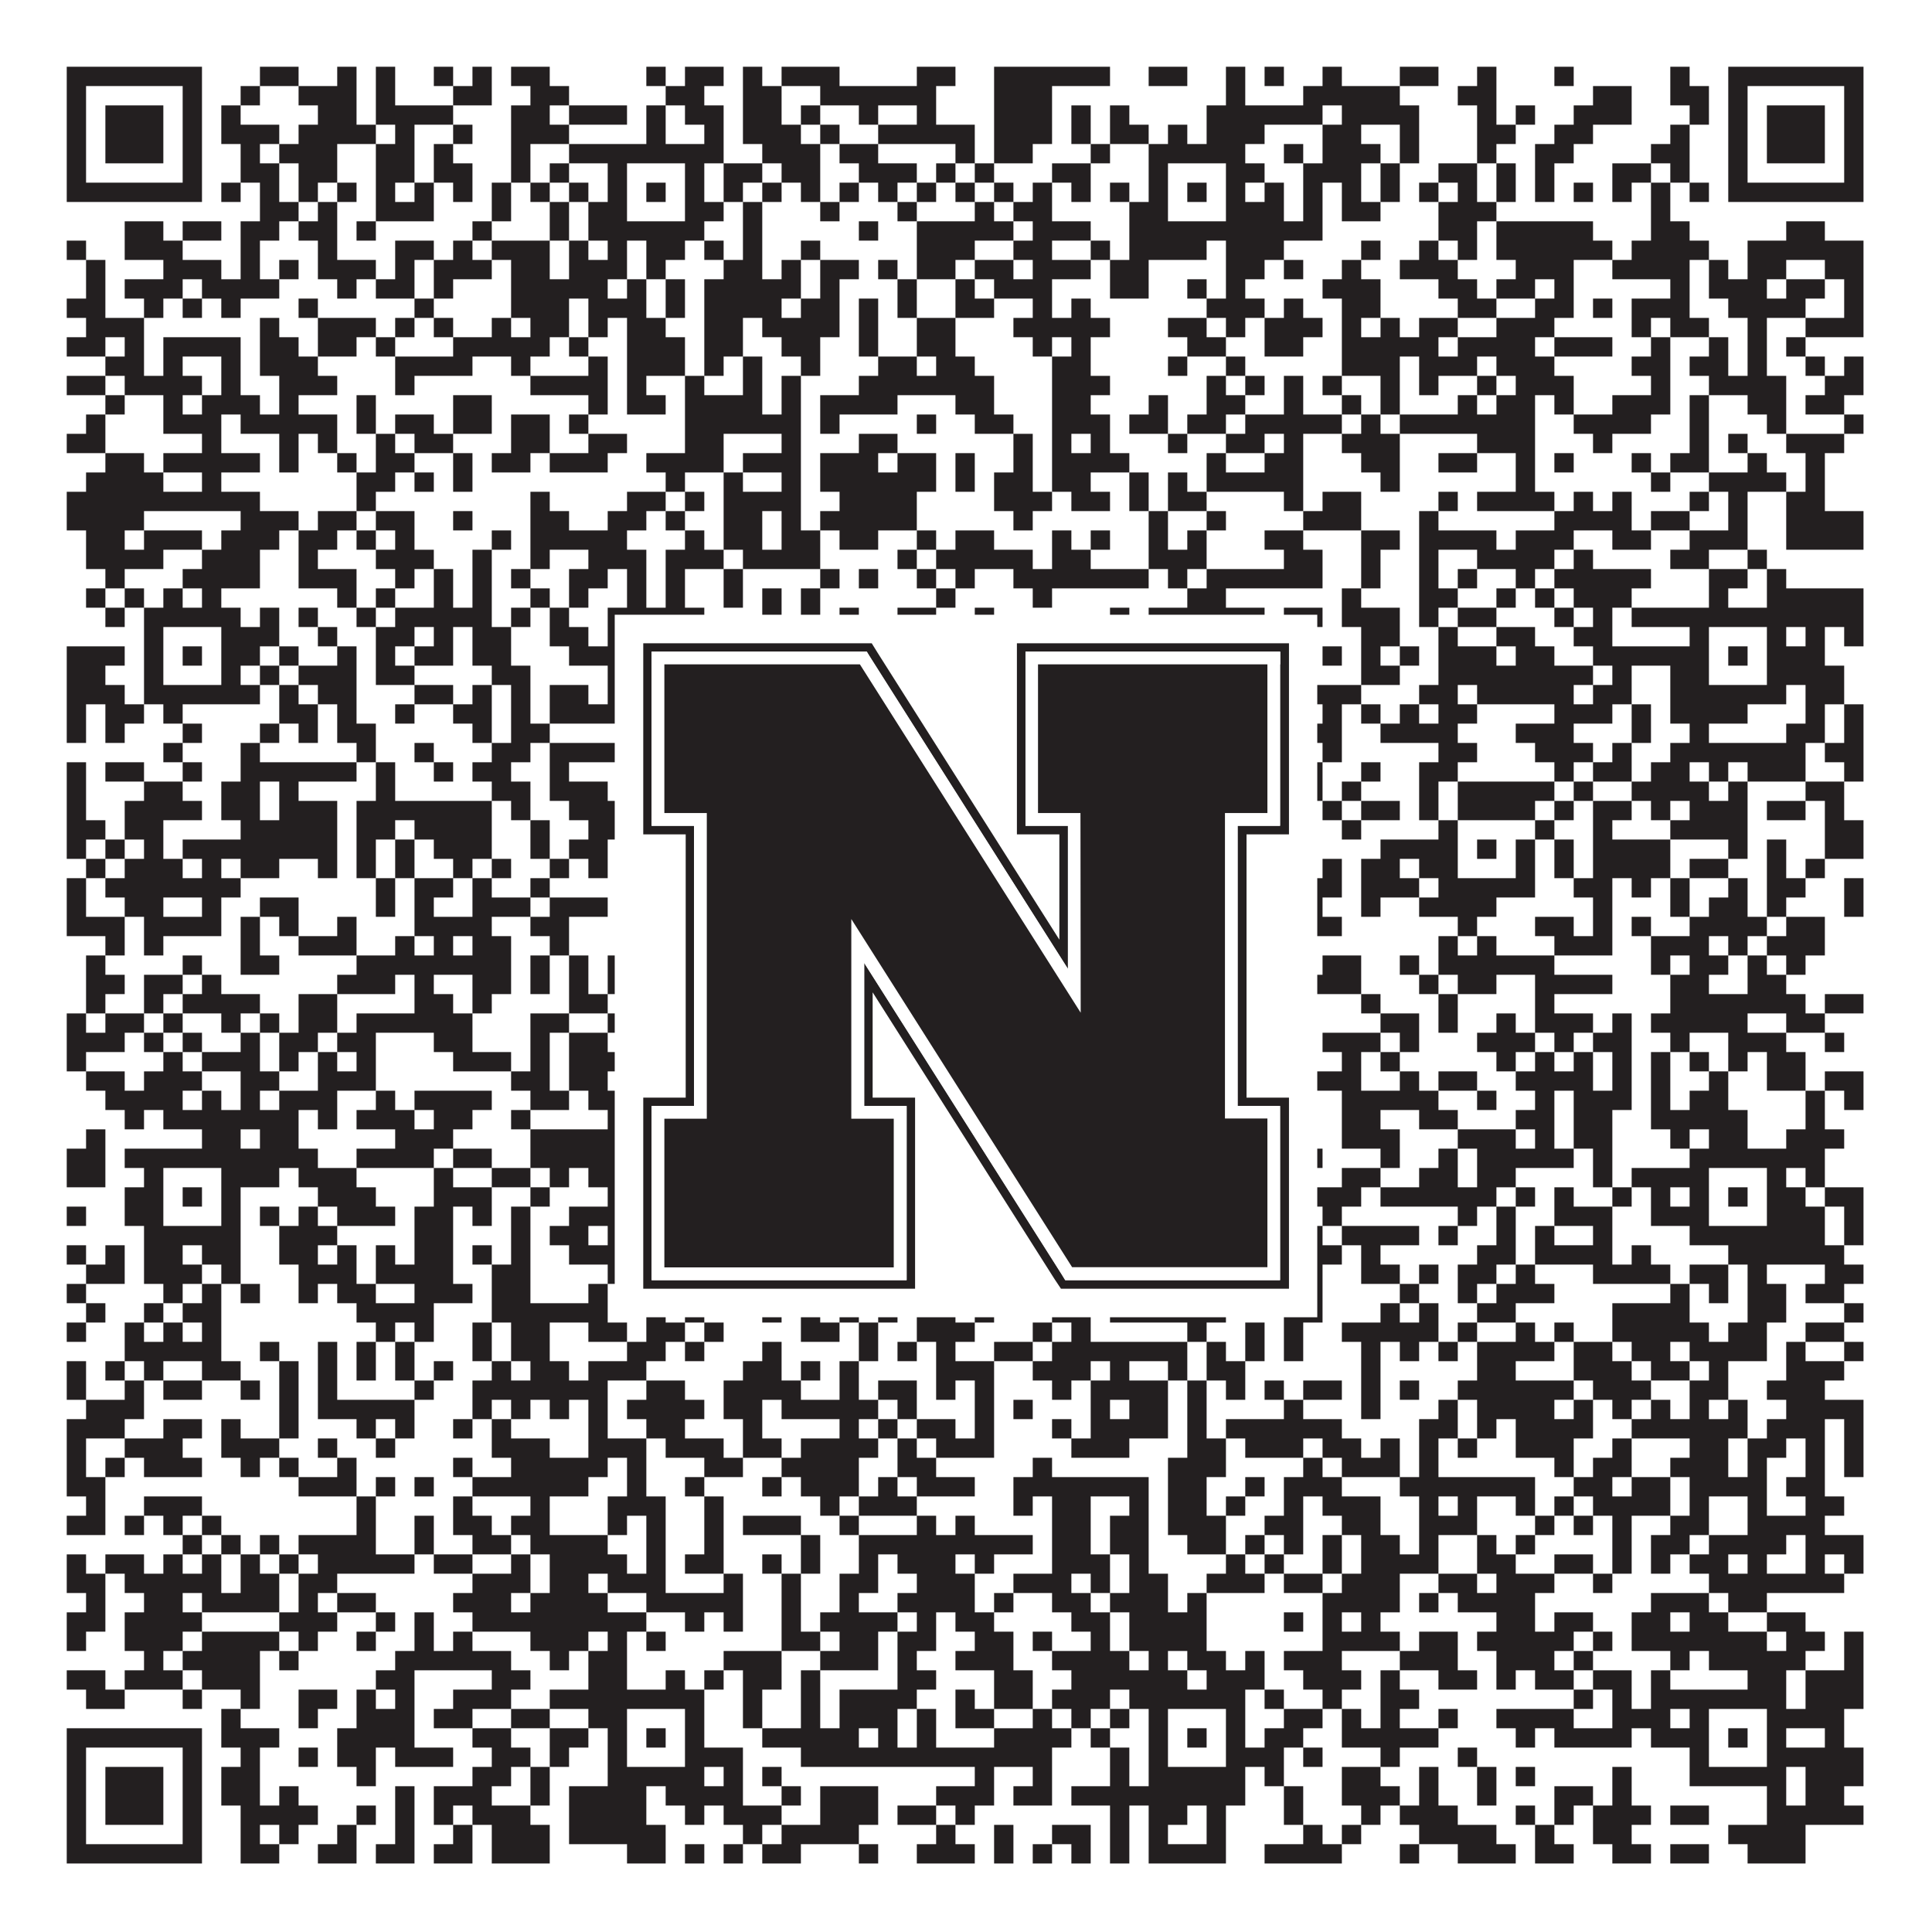 <?xml version="1.0"?>
<svg xmlns="http://www.w3.org/2000/svg" xmlns:xlink="http://www.w3.org/1999/xlink" version="1.1" width="1100px" height="1100px" viewBox="0 0 1100 1100"><rect x="0" y="0" width="1100" height="1100" fill="#ffffff" fill-opacity="1"/><path fill="#231f20" fill-opacity="1" d="M38,38L115,38L115,49L38,49ZM148,38L170,38L170,49L148,49ZM192,38L203,38L203,49L192,49ZM214,38L225,38L225,49L214,49ZM247,38L258,38L258,49L247,49ZM269,38L280,38L280,49L269,49ZM291,38L313,38L313,49L291,49ZM368,38L379,38L379,49L368,49ZM390,38L412,38L412,49L390,49ZM423,38L434,38L434,49L423,49ZM445,38L478,38L478,49L445,49ZM522,38L544,38L544,49L522,49ZM566,38L632,38L632,49L566,49ZM654,38L676,38L676,49L654,49ZM698,38L709,38L709,49L698,49ZM720,38L731,38L731,49L720,49ZM753,38L764,38L764,49L753,49ZM797,38L819,38L819,49L797,49ZM841,38L852,38L852,49L841,49ZM885,38L896,38L896,49L885,49ZM951,38L962,38L962,49L951,49ZM984,38L1061,38L1061,49L984,49ZM38,49L49,49L49,60L38,60ZM104,49L115,49L115,60L104,60ZM137,49L148,49L148,60L137,60ZM170,49L203,49L203,60L170,60ZM214,49L225,49L225,60L214,60ZM258,49L280,49L280,60L258,60ZM302,49L324,49L324,60L302,60ZM379,49L401,49L401,60L379,60ZM423,49L445,49L445,60L423,60ZM467,49L533,49L533,60L467,60ZM566,49L599,49L599,60L566,60ZM698,49L709,49L709,60L698,60ZM742,49L797,49L797,60L742,60ZM830,49L852,49L852,60L830,60ZM907,49L929,49L929,60L907,60ZM951,49L973,49L973,60L951,60ZM984,49L995,49L995,60L984,60ZM1050,49L1061,49L1061,60L1050,60ZM38,60L49,60L49,71L38,71ZM60,60L93,60L93,71L60,71ZM104,60L115,60L115,71L104,71ZM126,60L137,60L137,71L126,71ZM181,60L203,60L203,71L181,71ZM214,60L258,60L258,71L214,71ZM291,60L313,60L313,71L291,71ZM324,60L357,60L357,71L324,71ZM368,60L379,60L379,71L368,71ZM390,60L412,60L412,71L390,71ZM423,60L445,60L445,71L423,71ZM456,60L467,60L467,71L456,71ZM489,60L500,60L500,71L489,71ZM522,60L533,60L533,71L522,71ZM566,60L599,60L599,71L566,71ZM610,60L621,60L621,71L610,71ZM632,60L643,60L643,71L632,71ZM687,60L753,60L753,71L687,71ZM764,60L808,60L808,71L764,71ZM841,60L852,60L852,71L841,71ZM863,60L874,60L874,71L863,71ZM896,60L929,60L929,71L896,71ZM962,60L973,60L973,71L962,71ZM984,60L995,60L995,71L984,71ZM1006,60L1039,60L1039,71L1006,71ZM1050,60L1061,60L1061,71L1050,71ZM38,71L49,71L49,82L38,82ZM60,71L93,71L93,82L60,82ZM104,71L115,71L115,82L104,82ZM126,71L159,71L159,82L126,82ZM170,71L214,71L214,82L170,82ZM225,71L236,71L236,82L225,82ZM258,71L269,71L269,82L258,82ZM291,71L324,71L324,82L291,82ZM368,71L379,71L379,82L368,82ZM401,71L412,71L412,82L401,82ZM423,71L456,71L456,82L423,82ZM467,71L478,71L478,82L467,82ZM500,71L555,71L555,82L500,82ZM566,71L599,71L599,82L566,82ZM610,71L621,71L621,82L610,82ZM632,71L654,71L654,82L632,82ZM665,71L676,71L676,82L665,82ZM687,71L720,71L720,82L687,82ZM753,71L775,71L775,82L753,82ZM797,71L808,71L808,82L797,82ZM841,71L863,71L863,82L841,82ZM885,71L907,71L907,82L885,82ZM951,71L962,71L962,82L951,82ZM984,71L995,71L995,82L984,82ZM1006,71L1039,71L1039,82L1006,82ZM1050,71L1061,71L1061,82L1050,82ZM38,82L49,82L49,93L38,93ZM60,82L93,82L93,93L60,93ZM104,82L115,82L115,93L104,93ZM137,82L148,82L148,93L137,93ZM159,82L192,82L192,93L159,93ZM214,82L236,82L236,93L214,93ZM247,82L258,82L258,93L247,93ZM291,82L302,82L302,93L291,93ZM324,82L412,82L412,93L324,93ZM434,82L467,82L467,93L434,93ZM478,82L500,82L500,93L478,93ZM544,82L555,82L555,93L544,93ZM566,82L588,82L588,93L566,93ZM621,82L632,82L632,93L621,93ZM654,82L709,82L709,93L654,93ZM731,82L742,82L742,93L731,93ZM753,82L786,82L786,93L753,93ZM797,82L808,82L808,93L797,93ZM841,82L852,82L852,93L841,93ZM874,82L896,82L896,93L874,93ZM940,82L962,82L962,93L940,93ZM984,82L995,82L995,93L984,93ZM1006,82L1039,82L1039,93L1006,93ZM1050,82L1061,82L1061,93L1050,93ZM38,93L49,93L49,104L38,104ZM104,93L115,93L115,104L104,104ZM137,93L159,93L159,104L137,104ZM170,93L192,93L192,104L170,104ZM214,93L236,93L236,104L214,104ZM247,93L269,93L269,104L247,104ZM291,93L302,93L302,104L291,104ZM313,93L324,93L324,104L313,104ZM346,93L357,93L357,104L346,104ZM390,93L401,93L401,104L390,104ZM412,93L434,93L434,104L412,104ZM445,93L467,93L467,104L445,104ZM489,93L522,93L522,104L489,104ZM533,93L544,93L544,104L533,104ZM555,93L566,93L566,104L555,104ZM599,93L621,93L621,104L599,104ZM654,93L665,93L665,104L654,104ZM698,93L720,93L720,104L698,104ZM742,93L775,93L775,104L742,104ZM786,93L797,93L797,104L786,104ZM819,93L841,93L841,104L819,104ZM852,93L863,93L863,104L852,104ZM874,93L885,93L885,104L874,104ZM918,93L940,93L940,104L918,104ZM951,93L962,93L962,104L951,104ZM984,93L995,93L995,104L984,104ZM1050,93L1061,93L1061,104L1050,104ZM38,104L115,104L115,115L38,115ZM126,104L137,104L137,115L126,115ZM148,104L159,104L159,115L148,115ZM170,104L181,104L181,115L170,115ZM192,104L203,104L203,115L192,115ZM214,104L225,104L225,115L214,115ZM236,104L247,104L247,115L236,115ZM258,104L269,104L269,115L258,115ZM280,104L291,104L291,115L280,115ZM302,104L313,104L313,115L302,115ZM324,104L335,104L335,115L324,115ZM346,104L357,104L357,115L346,115ZM368,104L379,104L379,115L368,115ZM390,104L401,104L401,115L390,115ZM412,104L423,104L423,115L412,115ZM434,104L445,104L445,115L434,115ZM456,104L467,104L467,115L456,115ZM478,104L489,104L489,115L478,115ZM500,104L511,104L511,115L500,115ZM522,104L533,104L533,115L522,115ZM544,104L555,104L555,115L544,115ZM566,104L577,104L577,115L566,115ZM588,104L599,104L599,115L588,115ZM610,104L621,104L621,115L610,115ZM632,104L643,104L643,115L632,115ZM654,104L665,104L665,115L654,115ZM676,104L687,104L687,115L676,115ZM698,104L709,104L709,115L698,115ZM720,104L731,104L731,115L720,115ZM742,104L753,104L753,115L742,115ZM764,104L775,104L775,115L764,115ZM786,104L797,104L797,115L786,115ZM808,104L819,104L819,115L808,115ZM830,104L841,104L841,115L830,115ZM852,104L863,104L863,115L852,115ZM874,104L885,104L885,115L874,115ZM896,104L907,104L907,115L896,115ZM918,104L929,104L929,115L918,115ZM940,104L951,104L951,115L940,115ZM962,104L973,104L973,115L962,115ZM984,104L1061,104L1061,115L984,115ZM148,115L170,115L170,126L148,126ZM181,115L192,115L192,126L181,126ZM214,115L247,115L247,126L214,126ZM280,115L291,115L291,126L280,126ZM313,115L324,115L324,126L313,126ZM335,115L357,115L357,126L335,126ZM390,115L412,115L412,126L390,126ZM423,115L434,115L434,126L423,126ZM467,115L478,115L478,126L467,126ZM511,115L522,115L522,126L511,126ZM555,115L566,115L566,126L555,126ZM577,115L599,115L599,126L577,126ZM643,115L665,115L665,126L643,126ZM698,115L731,115L731,126L698,126ZM742,115L753,115L753,126L742,126ZM764,115L786,115L786,126L764,126ZM819,115L852,115L852,126L819,126ZM940,115L951,115L951,126L940,126ZM71,126L93,126L93,137L71,137ZM104,126L126,126L126,137L104,137ZM137,126L159,126L159,137L137,137ZM170,126L192,126L192,137L170,137ZM203,126L214,126L214,137L203,137ZM269,126L280,126L280,137L269,137ZM313,126L324,126L324,137L313,137ZM335,126L401,126L401,137L335,137ZM423,126L434,126L434,137L423,137ZM489,126L500,126L500,137L489,137ZM522,126L577,126L577,137L522,137ZM588,126L621,126L621,137L588,137ZM643,126L753,126L753,137L643,137ZM819,126L841,126L841,137L819,137ZM852,126L907,126L907,137L852,137ZM940,126L962,126L962,137L940,137ZM1017,126L1039,126L1039,137L1017,137ZM38,137L49,137L49,148L38,148ZM71,137L104,137L104,148L71,148ZM137,137L148,137L148,148L137,148ZM181,137L192,137L192,148L181,148ZM225,137L247,137L247,148L225,148ZM258,137L269,137L269,148L258,148ZM280,137L313,137L313,148L280,148ZM324,137L335,137L335,148L324,148ZM346,137L357,137L357,148L346,148ZM368,137L390,137L390,148L368,148ZM401,137L412,137L412,148L401,148ZM423,137L434,137L434,148L423,148ZM456,137L467,137L467,148L456,148ZM522,137L555,137L555,148L522,148ZM577,137L599,137L599,148L577,148ZM621,137L632,137L632,148L621,148ZM643,137L687,137L687,148L643,148ZM698,137L731,137L731,148L698,148ZM775,137L786,137L786,148L775,148ZM808,137L819,137L819,148L808,148ZM830,137L841,137L841,148L830,148ZM852,137L918,137L918,148L852,148ZM929,137L973,137L973,148L929,148ZM995,137L1061,137L1061,148L995,148ZM49,148L60,148L60,159L49,159ZM93,148L126,148L126,159L93,159ZM137,148L148,148L148,159L137,159ZM159,148L170,148L170,159L159,159ZM181,148L214,148L214,159L181,159ZM225,148L236,148L236,159L225,159ZM247,148L280,148L280,159L247,159ZM291,148L313,148L313,159L291,159ZM324,148L357,148L357,159L324,159ZM368,148L379,148L379,159L368,159ZM412,148L434,148L434,159L412,159ZM445,148L456,148L456,159L445,159ZM467,148L489,148L489,159L467,159ZM500,148L511,148L511,159L500,159ZM522,148L544,148L544,159L522,159ZM555,148L577,148L577,159L555,159ZM588,148L621,148L621,159L588,159ZM632,148L654,148L654,159L632,159ZM698,148L720,148L720,159L698,159ZM731,148L742,148L742,159L731,159ZM764,148L775,148L775,159L764,159ZM797,148L830,148L830,159L797,159ZM863,148L896,148L896,159L863,159ZM918,148L962,148L962,159L918,159ZM973,148L984,148L984,159L973,159ZM995,148L1017,148L1017,159L995,159ZM1039,148L1061,148L1061,159L1039,159ZM49,159L60,159L60,170L49,170ZM71,159L104,159L104,170L71,170ZM115,159L159,159L159,170L115,170ZM192,159L203,159L203,170L192,170ZM214,159L236,159L236,170L214,170ZM247,159L258,159L258,170L247,170ZM291,159L346,159L346,170L291,170ZM357,159L368,159L368,170L357,170ZM379,159L390,159L390,170L379,170ZM401,159L456,159L456,170L401,170ZM467,159L478,159L478,170L467,170ZM511,159L522,159L522,170L511,170ZM544,159L555,159L555,170L544,170ZM566,159L599,159L599,170L566,170ZM632,159L654,159L654,170L632,170ZM676,159L687,159L687,170L676,170ZM698,159L709,159L709,170L698,170ZM753,159L786,159L786,170L753,170ZM819,159L841,159L841,170L819,170ZM852,159L874,159L874,170L852,170ZM885,159L896,159L896,170L885,170ZM951,159L962,159L962,170L951,170ZM973,159L1006,159L1006,170L973,170ZM1017,159L1039,159L1039,170L1017,170ZM1050,159L1061,159L1061,170L1050,170ZM38,170L60,170L60,181L38,181ZM82,170L93,170L93,181L82,181ZM104,170L115,170L115,181L104,181ZM126,170L137,170L137,181L126,181ZM170,170L181,170L181,181L170,181ZM236,170L247,170L247,181L236,181ZM291,170L324,170L324,181L291,181ZM335,170L368,170L368,181L335,181ZM379,170L390,170L390,181L379,181ZM401,170L445,170L445,181L401,181ZM456,170L478,170L478,181L456,181ZM489,170L500,170L500,181L489,181ZM511,170L522,170L522,181L511,181ZM544,170L566,170L566,181L544,181ZM588,170L599,170L599,181L588,181ZM610,170L621,170L621,181L610,181ZM687,170L720,170L720,181L687,181ZM731,170L742,170L742,181L731,181ZM764,170L786,170L786,181L764,181ZM830,170L852,170L852,181L830,181ZM874,170L896,170L896,181L874,181ZM907,170L918,170L918,181L907,181ZM929,170L962,170L962,181L929,181ZM984,170L1028,170L1028,181L984,181ZM1050,170L1061,170L1061,181L1050,181ZM49,181L82,181L82,192L49,192ZM148,181L159,181L159,192L148,192ZM181,181L214,181L214,192L181,192ZM225,181L236,181L236,192L225,192ZM247,181L258,181L258,192L247,192ZM280,181L291,181L291,192L280,192ZM302,181L324,181L324,192L302,192ZM335,181L346,181L346,192L335,192ZM357,181L379,181L379,192L357,192ZM401,181L423,181L423,192L401,192ZM434,181L478,181L478,192L434,192ZM489,181L500,181L500,192L489,192ZM522,181L544,181L544,192L522,192ZM577,181L632,181L632,192L577,192ZM665,181L687,181L687,192L665,192ZM698,181L709,181L709,192L698,192ZM720,181L753,181L753,192L720,192ZM764,181L775,181L775,192L764,192ZM786,181L797,181L797,192L786,192ZM808,181L830,181L830,192L808,192ZM852,181L885,181L885,192L852,192ZM929,181L940,181L940,192L929,192ZM951,181L973,181L973,192L951,192ZM995,181L1006,181L1006,192L995,192ZM1028,181L1061,181L1061,192L1028,192ZM38,192L60,192L60,203L38,203ZM71,192L82,192L82,203L71,203ZM93,192L137,192L137,203L93,203ZM148,192L170,192L170,203L148,203ZM181,192L203,192L203,203L181,203ZM214,192L225,192L225,203L214,203ZM258,192L313,192L313,203L258,203ZM324,192L335,192L335,203L324,203ZM357,192L390,192L390,203L357,203ZM401,192L423,192L423,203L401,203ZM445,192L467,192L467,203L445,203ZM489,192L500,192L500,203L489,203ZM522,192L544,192L544,203L522,203ZM588,192L599,192L599,203L588,203ZM610,192L621,192L621,203L610,203ZM676,192L698,192L698,203L676,203ZM720,192L742,192L742,203L720,203ZM764,192L819,192L819,203L764,203ZM830,192L874,192L874,203L830,203ZM885,192L918,192L918,203L885,203ZM940,192L951,192L951,203L940,203ZM973,192L984,192L984,203L973,203ZM995,192L1006,192L1006,203L995,203ZM1017,192L1028,192L1028,203L1017,203ZM60,203L82,203L82,214L60,214ZM93,203L104,203L104,214L93,214ZM126,203L137,203L137,214L126,214ZM148,203L181,203L181,214L148,214ZM225,203L269,203L269,214L225,214ZM291,203L302,203L302,214L291,214ZM335,203L346,203L346,214L335,214ZM357,203L390,203L390,214L357,214ZM401,203L412,203L412,214L401,214ZM423,203L434,203L434,214L423,214ZM456,203L467,203L467,214L456,214ZM500,203L522,203L522,214L500,214ZM533,203L555,203L555,214L533,214ZM599,203L621,203L621,214L599,214ZM665,203L676,203L676,214L665,214ZM698,203L709,203L709,214L698,214ZM764,203L797,203L797,214L764,214ZM808,203L841,203L841,214L808,214ZM852,203L885,203L885,214L852,214ZM929,203L951,203L951,214L929,214ZM962,203L984,203L984,214L962,214ZM995,203L1006,203L1006,214L995,214ZM1028,203L1039,203L1039,214L1028,214ZM1050,203L1061,203L1061,214L1050,214ZM38,214L60,214L60,225L38,225ZM71,214L115,214L115,225L71,225ZM126,214L137,214L137,225L126,225ZM159,214L192,214L192,225L159,225ZM225,214L236,214L236,225L225,225ZM302,214L346,214L346,225L302,225ZM357,214L368,214L368,225L357,225ZM390,214L401,214L401,225L390,225ZM423,214L434,214L434,225L423,225ZM445,214L456,214L456,225L445,225ZM489,214L566,214L566,225L489,225ZM599,214L632,214L632,225L599,225ZM687,214L698,214L698,225L687,225ZM709,214L720,214L720,225L709,225ZM731,214L742,214L742,225L731,225ZM753,214L764,214L764,225L753,225ZM786,214L797,214L797,225L786,225ZM808,214L819,214L819,225L808,225ZM841,214L852,214L852,225L841,225ZM863,214L896,214L896,225L863,225ZM940,214L951,214L951,225L940,225ZM973,214L1017,214L1017,225L973,225ZM1039,214L1061,214L1061,225L1039,225ZM60,225L71,225L71,236L60,236ZM93,225L104,225L104,236L93,236ZM115,225L148,225L148,236L115,236ZM159,225L170,225L170,236L159,236ZM203,225L214,225L214,236L203,236ZM258,225L280,225L280,236L258,236ZM335,225L346,225L346,236L335,236ZM357,225L379,225L379,236L357,236ZM390,225L434,225L434,236L390,236ZM445,225L456,225L456,236L445,236ZM467,225L511,225L511,236L467,236ZM544,225L566,225L566,236L544,236ZM599,225L621,225L621,236L599,236ZM654,225L665,225L665,236L654,236ZM687,225L709,225L709,236L687,236ZM731,225L742,225L742,236L731,236ZM764,225L775,225L775,236L764,236ZM786,225L797,225L797,236L786,236ZM830,225L841,225L841,236L830,236ZM852,225L874,225L874,236L852,236ZM885,225L896,225L896,236L885,236ZM918,225L951,225L951,236L918,236ZM962,225L973,225L973,236L962,236ZM995,225L1017,225L1017,236L995,236ZM1028,225L1050,225L1050,236L1028,236ZM49,236L60,236L60,247L49,247ZM93,236L126,236L126,247L93,247ZM137,236L192,236L192,247L137,247ZM203,236L214,236L214,247L203,247ZM225,236L247,236L247,247L225,247ZM258,236L280,236L280,247L258,247ZM291,236L313,236L313,247L291,247ZM324,236L335,236L335,247L324,247ZM390,236L456,236L456,247L390,247ZM467,236L478,236L478,247L467,247ZM522,236L533,236L533,247L522,247ZM555,236L577,236L577,247L555,247ZM599,236L632,236L632,247L599,247ZM643,236L665,236L665,247L643,247ZM676,236L698,236L698,247L676,247ZM709,236L764,236L764,247L709,247ZM775,236L786,236L786,247L775,247ZM797,236L874,236L874,247L797,247ZM896,236L940,236L940,247L896,247ZM962,236L973,236L973,247L962,247ZM1006,236L1017,236L1017,247L1006,247ZM1050,236L1061,236L1061,247L1050,247ZM38,247L60,247L60,258L38,258ZM115,247L126,247L126,258L115,258ZM159,247L170,247L170,258L159,258ZM181,247L192,247L192,258L181,258ZM214,247L225,247L225,258L214,258ZM236,247L258,247L258,258L236,258ZM291,247L313,247L313,258L291,258ZM335,247L357,247L357,258L335,258ZM390,247L412,247L412,258L390,258ZM445,247L456,247L456,258L445,258ZM489,247L511,247L511,258L489,258ZM577,247L588,247L588,258L577,258ZM599,247L610,247L610,258L599,258ZM621,247L632,247L632,258L621,258ZM665,247L676,247L676,258L665,258ZM698,247L720,247L720,258L698,258ZM731,247L742,247L742,258L731,258ZM764,247L797,247L797,258L764,258ZM841,247L874,247L874,258L841,258ZM907,247L918,247L918,258L907,258ZM962,247L973,247L973,258L962,258ZM984,247L995,247L995,258L984,258ZM1017,247L1050,247L1050,258L1017,258ZM60,258L82,258L82,269L60,269ZM93,258L148,258L148,269L93,269ZM159,258L170,258L170,269L159,269ZM192,258L203,258L203,269L192,269ZM214,258L236,258L236,269L214,269ZM258,258L269,258L269,269L258,269ZM280,258L302,258L302,269L280,269ZM313,258L346,258L346,269L313,269ZM368,258L412,258L412,269L368,269ZM423,258L456,258L456,269L423,269ZM467,258L500,258L500,269L467,269ZM511,258L533,258L533,269L511,269ZM544,258L555,258L555,269L544,269ZM577,258L588,258L588,269L577,269ZM599,258L643,258L643,269L599,269ZM687,258L698,258L698,269L687,269ZM720,258L742,258L742,269L720,269ZM775,258L797,258L797,269L775,269ZM819,258L841,258L841,269L819,269ZM863,258L874,258L874,269L863,269ZM885,258L896,258L896,269L885,269ZM929,258L940,258L940,269L929,269ZM951,258L973,258L973,269L951,269ZM995,258L1006,258L1006,269L995,269ZM1028,258L1039,258L1039,269L1028,269ZM49,269L93,269L93,280L49,280ZM115,269L126,269L126,280L115,280ZM203,269L225,269L225,280L203,280ZM236,269L247,269L247,280L236,280ZM258,269L269,269L269,280L258,280ZM379,269L390,269L390,280L379,280ZM412,269L423,269L423,280L412,280ZM445,269L456,269L456,280L445,280ZM467,269L533,269L533,280L467,280ZM544,269L555,269L555,280L544,280ZM566,269L588,269L588,280L566,280ZM599,269L621,269L621,280L599,280ZM643,269L654,269L654,280L643,280ZM665,269L676,269L676,280L665,280ZM687,269L742,269L742,280L687,280ZM786,269L797,269L797,280L786,280ZM863,269L874,269L874,280L863,280ZM940,269L951,269L951,280L940,280ZM973,269L1017,269L1017,280L973,280ZM1028,269L1039,269L1039,280L1028,280ZM38,280L148,280L148,291L38,291ZM203,280L214,280L214,291L203,291ZM302,280L313,280L313,291L302,291ZM357,280L379,280L379,291L357,291ZM390,280L401,280L401,291L390,291ZM412,280L456,280L456,291L412,291ZM478,280L522,280L522,291L478,291ZM566,280L599,280L599,291L566,291ZM610,280L632,280L632,291L610,291ZM643,280L654,280L654,291L643,291ZM665,280L687,280L687,291L665,291ZM731,280L742,280L742,291L731,291ZM753,280L775,280L775,291L753,291ZM819,280L830,280L830,291L819,291ZM841,280L885,280L885,291L841,291ZM896,280L907,280L907,291L896,291ZM918,280L929,280L929,291L918,291ZM962,280L973,280L973,291L962,291ZM984,280L995,280L995,291L984,291ZM1017,280L1039,280L1039,291L1017,291ZM38,291L82,291L82,302L38,302ZM137,291L170,291L170,302L137,302ZM181,291L203,291L203,302L181,302ZM214,291L236,291L236,302L214,302ZM258,291L269,291L269,302L258,302ZM302,291L324,291L324,302L302,302ZM346,291L368,291L368,302L346,302ZM379,291L390,291L390,302L379,302ZM412,291L434,291L434,302L412,302ZM445,291L456,291L456,302L445,302ZM467,291L522,291L522,302L467,302ZM577,291L588,291L588,302L577,302ZM654,291L665,291L665,302L654,302ZM687,291L698,291L698,302L687,302ZM742,291L775,291L775,302L742,302ZM808,291L819,291L819,302L808,302ZM885,291L929,291L929,302L885,302ZM940,291L962,291L962,302L940,302ZM984,291L995,291L995,302L984,302ZM1017,291L1061,291L1061,302L1017,302ZM49,302L71,302L71,313L49,313ZM82,302L115,302L115,313L82,313ZM126,302L159,302L159,313L126,313ZM170,302L192,302L192,313L170,313ZM203,302L214,302L214,313L203,313ZM225,302L236,302L236,313L225,313ZM280,302L291,302L291,313L280,313ZM302,302L357,302L357,313L302,313ZM390,302L401,302L401,313L390,313ZM412,302L434,302L434,313L412,313ZM445,302L467,302L467,313L445,313ZM478,302L500,302L500,313L478,313ZM522,302L533,302L533,313L522,313ZM544,302L566,302L566,313L544,313ZM599,302L610,302L610,313L599,313ZM621,302L632,302L632,313L621,313ZM654,302L665,302L665,313L654,313ZM676,302L687,302L687,313L676,313ZM720,302L742,302L742,313L720,313ZM775,302L797,302L797,313L775,313ZM808,302L852,302L852,313L808,313ZM863,302L896,302L896,313L863,313ZM918,302L940,302L940,313L918,313ZM962,302L995,302L995,313L962,313ZM1017,302L1061,302L1061,313L1017,313ZM49,313L93,313L93,324L49,324ZM115,313L148,313L148,324L115,324ZM170,313L181,313L181,324L170,324ZM214,313L247,313L247,324L214,324ZM269,313L280,313L280,324L269,324ZM302,313L313,313L313,324L302,324ZM335,313L368,313L368,324L335,324ZM379,313L412,313L412,324L379,324ZM423,313L467,313L467,324L423,324ZM511,313L522,313L522,324L511,324ZM533,313L588,313L588,324L533,324ZM599,313L621,313L621,324L599,324ZM654,313L687,313L687,324L654,324ZM731,313L753,313L753,324L731,324ZM775,313L786,313L786,324L775,324ZM808,313L819,313L819,324L808,324ZM841,313L885,313L885,324L841,324ZM896,313L907,313L907,324L896,324ZM951,313L973,313L973,324L951,324ZM995,313L1006,313L1006,324L995,324ZM60,324L71,324L71,335L60,335ZM104,324L148,324L148,335L104,335ZM170,324L203,324L203,335L170,335ZM225,324L236,324L236,335L225,335ZM247,324L258,324L258,335L247,335ZM269,324L280,324L280,335L269,335ZM291,324L302,324L302,335L291,335ZM324,324L346,324L346,335L324,335ZM357,324L368,324L368,335L357,335ZM379,324L390,324L390,335L379,335ZM412,324L423,324L423,335L412,335ZM467,324L478,324L478,335L467,335ZM489,324L500,324L500,335L489,335ZM522,324L533,324L533,335L522,335ZM544,324L555,324L555,335L544,335ZM577,324L654,324L654,335L577,335ZM665,324L676,324L676,335L665,335ZM687,324L753,324L753,335L687,335ZM775,324L786,324L786,335L775,335ZM808,324L819,324L819,335L808,335ZM830,324L841,324L841,335L830,335ZM863,324L874,324L874,335L863,335ZM885,324L940,324L940,335L885,335ZM973,324L995,324L995,335L973,335ZM1006,324L1017,324L1017,335L1006,335ZM49,335L60,335L60,346L49,346ZM71,335L82,335L82,346L71,346ZM93,335L104,335L104,346L93,346ZM115,335L126,335L126,346L115,346ZM192,335L203,335L203,346L192,346ZM214,335L225,335L225,346L214,346ZM247,335L258,335L258,346L247,346ZM269,335L280,335L280,346L269,346ZM302,335L313,335L313,346L302,346ZM324,335L335,335L335,346L324,346ZM357,335L368,335L368,346L357,346ZM379,335L390,335L390,346L379,346ZM412,335L423,335L423,346L412,346ZM434,335L445,335L445,346L434,346ZM456,335L467,335L467,346L456,346ZM533,335L544,335L544,346L533,346ZM588,335L599,335L599,346L588,346ZM676,335L698,335L698,346L676,346ZM764,335L775,335L775,346L764,346ZM808,335L830,335L830,346L808,346ZM852,335L863,335L863,346L852,346ZM874,335L885,335L885,346L874,346ZM896,335L929,335L929,346L896,346ZM973,335L984,335L984,346L973,346ZM1006,335L1061,335L1061,346L1006,346ZM60,346L71,346L71,357L60,357ZM82,346L137,346L137,357L82,357ZM148,346L159,346L159,357L148,357ZM170,346L181,346L181,357L170,357ZM203,346L214,346L214,357L203,357ZM225,346L280,346L280,357L225,357ZM291,346L302,346L302,357L291,357ZM313,346L324,346L324,357L313,357ZM346,346L401,346L401,357L346,357ZM434,346L445,346L445,357L434,357ZM456,346L467,346L467,357L456,357ZM478,346L489,346L489,357L478,357ZM511,346L533,346L533,357L511,357ZM555,346L566,346L566,357L555,357ZM632,346L643,346L643,357L632,357ZM654,346L720,346L720,357L654,357ZM731,346L753,346L753,357L731,357ZM764,346L797,346L797,357L764,357ZM808,346L819,346L819,357L808,357ZM830,346L852,346L852,357L830,357ZM885,346L896,346L896,357L885,357ZM907,346L918,346L918,357L907,357ZM929,346L1061,346L1061,357L929,357ZM82,357L93,357L93,368L82,368ZM126,357L159,357L159,368L126,368ZM181,357L192,357L192,368L181,368ZM214,357L236,357L236,368L214,368ZM247,357L258,357L258,368L247,368ZM269,357L291,357L291,368L269,368ZM313,357L335,357L335,368L313,368ZM346,357L357,357L357,368L346,368ZM390,357L401,357L401,368L390,368ZM412,357L434,357L434,368L412,368ZM467,357L478,357L478,368L467,368ZM489,357L511,357L511,368L489,368ZM522,357L544,357L544,368L522,368ZM566,357L577,357L577,368L566,368ZM599,357L610,357L610,368L599,368ZM632,357L643,357L643,368L632,368ZM654,357L665,357L665,368L654,368ZM698,357L709,357L709,368L698,368ZM775,357L797,357L797,368L775,368ZM819,357L830,357L830,368L819,368ZM852,357L874,357L874,368L852,368ZM896,357L918,357L918,368L896,368ZM962,357L973,357L973,368L962,368ZM1006,357L1017,357L1017,368L1006,368ZM1028,357L1039,357L1039,368L1028,368ZM1050,357L1061,357L1061,368L1050,368ZM38,368L71,368L71,379L38,379ZM82,368L93,368L93,379L82,379ZM104,368L115,368L115,379L104,379ZM126,368L148,368L148,379L126,379ZM159,368L170,368L170,379L159,379ZM192,368L203,368L203,379L192,379ZM214,368L225,368L225,379L214,379ZM236,368L258,368L258,379L236,379ZM269,368L291,368L291,379L269,379ZM324,368L357,368L357,379L324,379ZM368,368L379,368L379,379L368,379ZM390,368L412,368L412,379L390,379ZM423,368L456,368L456,379L423,379ZM467,368L478,368L478,379L467,379ZM489,368L500,368L500,379L489,379ZM511,368L544,368L544,379L511,379ZM555,368L588,368L588,379L555,379ZM610,368L632,368L632,379L610,379ZM643,368L665,368L665,379L643,379ZM676,368L687,368L687,379L676,379ZM698,368L709,368L709,379L698,379ZM731,368L742,368L742,379L731,379ZM753,368L764,368L764,379L753,379ZM775,368L786,368L786,379L775,379ZM797,368L808,368L808,379L797,379ZM819,368L852,368L852,379L819,379ZM863,368L885,368L885,379L863,379ZM907,368L973,368L973,379L907,379ZM984,368L995,368L995,379L984,379ZM1006,368L1039,368L1039,379L1006,379ZM38,379L60,379L60,390L38,390ZM82,379L93,379L93,390L82,390ZM126,379L137,379L137,390L126,390ZM148,379L159,379L159,390L148,390ZM170,379L203,379L203,390L170,390ZM214,379L236,379L236,390L214,390ZM280,379L302,379L302,390L280,390ZM346,379L357,379L357,390L346,390ZM390,379L401,379L401,390L390,390ZM412,379L434,379L434,390L412,390ZM445,379L467,379L467,390L445,390ZM478,379L500,379L500,390L478,390ZM511,379L522,379L522,390L511,390ZM533,379L588,379L588,390L533,390ZM599,379L621,379L621,390L599,390ZM632,379L665,379L665,390L632,390ZM698,379L731,379L731,390L698,390ZM775,379L797,379L797,390L775,390ZM819,379L907,379L907,390L819,390ZM918,379L929,379L929,390L918,390ZM951,379L973,379L973,390L951,390ZM1006,379L1050,379L1050,390L1006,390ZM38,390L71,390L71,401L38,401ZM82,390L148,390L148,401L82,401ZM159,390L170,390L170,401L159,401ZM181,390L203,390L203,401L181,401ZM236,390L258,390L258,401L236,401ZM269,390L280,390L280,401L269,401ZM291,390L302,390L302,401L291,401ZM313,390L335,390L335,401L313,401ZM346,390L401,390L401,401L346,401ZM412,390L423,390L423,401L412,401ZM489,390L500,390L500,401L489,401ZM511,390L533,390L533,401L511,401ZM566,390L577,390L577,401L566,401ZM588,390L610,390L610,401L588,401ZM632,390L709,390L709,401L632,401ZM720,390L731,390L731,401L720,401ZM742,390L775,390L775,401L742,401ZM808,390L830,390L830,401L808,401ZM841,390L896,390L896,401L841,401ZM907,390L929,390L929,401L907,401ZM951,390L1017,390L1017,401L951,401ZM1028,390L1050,390L1050,401L1028,401ZM38,401L49,401L49,412L38,412ZM60,401L82,401L82,412L60,412ZM93,401L104,401L104,412L93,412ZM159,401L181,401L181,412L159,412ZM192,401L203,401L203,412L192,412ZM225,401L236,401L236,412L225,412ZM258,401L280,401L280,412L258,412ZM291,401L302,401L302,412L291,412ZM313,401L368,401L368,412L313,412ZM390,401L423,401L423,412L390,412ZM445,401L489,401L489,412L445,412ZM500,401L522,401L522,412L500,412ZM533,401L577,401L577,412L533,412ZM588,401L610,401L610,412L588,412ZM643,401L698,401L698,412L643,412ZM731,401L742,401L742,412L731,412ZM753,401L764,401L764,412L753,412ZM775,401L786,401L786,412L775,412ZM797,401L808,401L808,412L797,412ZM819,401L841,401L841,412L819,412ZM885,401L918,401L918,412L885,412ZM929,401L940,401L940,412L929,412ZM951,401L995,401L995,412L951,412ZM1028,401L1039,401L1039,412L1028,412ZM1050,401L1061,401L1061,412L1050,412ZM38,412L49,412L49,423L38,423ZM60,412L71,412L71,423L60,423ZM104,412L115,412L115,423L104,423ZM148,412L159,412L159,423L148,423ZM170,412L181,412L181,423L170,423ZM192,412L214,412L214,423L192,423ZM269,412L280,412L280,423L269,423ZM291,412L313,412L313,423L291,423ZM357,412L368,412L368,423L357,423ZM379,412L390,412L390,423L379,423ZM445,412L478,412L478,423L445,423ZM533,412L555,412L555,423L533,423ZM566,412L577,412L577,423L566,423ZM588,412L599,412L599,423L588,423ZM610,412L643,412L643,423L610,423ZM654,412L665,412L665,423L654,423ZM676,412L709,412L709,423L676,423ZM731,412L764,412L764,423L731,423ZM786,412L830,412L830,423L786,423ZM863,412L896,412L896,423L863,423ZM929,412L940,412L940,423L929,423ZM962,412L973,412L973,423L962,423ZM1017,412L1039,412L1039,423L1017,423ZM1050,412L1061,412L1061,423L1050,423ZM93,423L104,423L104,434L93,434ZM137,423L148,423L148,434L137,434ZM203,423L214,423L214,434L203,434ZM236,423L247,423L247,434L236,434ZM280,423L302,423L302,434L280,434ZM313,423L368,423L368,434L313,434ZM401,423L412,423L412,434L401,434ZM456,423L467,423L467,434L456,434ZM500,423L511,423L511,434L500,434ZM544,423L555,423L555,434L544,434ZM566,423L577,423L577,434L566,434ZM599,423L621,423L621,434L599,434ZM654,423L665,423L665,434L654,434ZM676,423L687,423L687,434L676,434ZM753,423L764,423L764,434L753,434ZM819,423L841,423L841,434L819,434ZM874,423L907,423L907,434L874,434ZM918,423L929,423L929,434L918,434ZM951,423L1028,423L1028,434L951,434ZM1039,423L1061,423L1061,434L1039,434ZM38,434L49,434L49,445L38,445ZM60,434L82,434L82,445L60,445ZM104,434L115,434L115,445L104,445ZM137,434L203,434L203,445L137,445ZM214,434L225,434L225,445L214,445ZM247,434L258,434L258,445L247,445ZM269,434L291,434L291,445L269,445ZM313,434L324,434L324,445L313,445ZM368,434L379,434L379,445L368,445ZM390,434L412,434L412,445L390,445ZM423,434L434,434L434,445L423,445ZM445,434L478,434L478,445L445,445ZM544,434L555,434L555,445L544,445ZM566,434L577,434L577,445L566,445ZM588,434L654,434L654,445L588,445ZM665,434L676,434L676,445L665,445ZM698,434L720,434L720,445L698,445ZM731,434L753,434L753,445L731,445ZM775,434L786,434L786,445L775,445ZM808,434L830,434L830,445L808,445ZM885,434L896,434L896,445L885,445ZM907,434L929,434L929,445L907,445ZM940,434L962,434L962,445L940,445ZM973,434L984,434L984,445L973,445ZM995,434L1028,434L1028,445L995,445ZM1050,434L1061,434L1061,445L1050,445ZM38,445L49,445L49,456L38,456ZM82,445L104,445L104,456L82,456ZM126,445L148,445L148,456L126,456ZM159,445L170,445L170,456L159,456ZM214,445L225,445L225,456L214,456ZM280,445L302,445L302,456L280,456ZM313,445L346,445L346,456L313,456ZM357,445L379,445L379,456L357,456ZM401,445L412,445L412,456L401,456ZM478,445L489,445L489,456L478,456ZM522,445L544,445L544,456L522,456ZM566,445L577,445L577,456L566,456ZM610,445L654,445L654,456L610,456ZM665,445L676,445L676,456L665,456ZM709,445L753,445L753,456L709,456ZM764,445L775,445L775,456L764,456ZM808,445L819,445L819,456L808,456ZM830,445L885,445L885,456L830,456ZM896,445L907,445L907,456L896,456ZM929,445L973,445L973,456L929,456ZM984,445L995,445L995,456L984,456ZM1028,445L1050,445L1050,456L1028,456ZM38,456L49,456L49,467L38,467ZM71,456L115,456L115,467L71,467ZM126,456L148,456L148,467L126,467ZM159,456L192,456L192,467L159,467ZM203,456L280,456L280,467L203,467ZM291,456L302,456L302,467L291,467ZM324,456L368,456L368,467L324,467ZM390,456L434,456L434,467L390,467ZM445,456L456,456L456,467L445,467ZM478,456L489,456L489,467L478,467ZM500,456L511,456L511,467L500,467ZM522,456L533,456L533,467L522,467ZM566,456L599,456L599,467L566,467ZM610,456L654,456L654,467L610,467ZM665,456L676,456L676,467L665,467ZM698,456L742,456L742,467L698,467ZM753,456L764,456L764,467L753,467ZM775,456L797,456L797,467L775,467ZM808,456L819,456L819,467L808,467ZM830,456L874,456L874,467L830,467ZM885,456L896,456L896,467L885,467ZM907,456L929,456L929,467L907,467ZM940,456L951,456L951,467L940,467ZM962,456L995,456L995,467L962,467ZM1006,456L1028,456L1028,467L1006,467ZM1039,456L1050,456L1050,467L1039,467ZM38,467L60,467L60,478L38,478ZM71,467L93,467L93,478L71,478ZM137,467L192,467L192,478L137,478ZM203,467L225,467L225,478L203,478ZM236,467L280,467L280,478L236,478ZM302,467L313,467L313,478L302,478ZM335,467L357,467L357,478L335,478ZM368,467L401,467L401,478L368,478ZM423,467L456,467L456,478L423,478ZM467,467L478,467L478,478L467,478ZM489,467L511,467L511,478L489,478ZM522,467L544,467L544,478L522,478ZM555,467L588,467L588,478L555,478ZM610,467L621,467L621,478L610,478ZM654,467L676,467L676,478L654,478ZM764,467L775,467L775,478L764,478ZM819,467L830,467L830,478L819,478ZM874,467L885,467L885,478L874,478ZM907,467L918,467L918,478L907,478ZM951,467L995,467L995,478L951,478ZM1039,467L1061,467L1061,478L1039,478ZM38,478L49,478L49,489L38,489ZM60,478L71,478L71,489L60,489ZM82,478L93,478L93,489L82,489ZM104,478L192,478L192,489L104,489ZM203,478L214,478L214,489L203,489ZM225,478L236,478L236,489L225,489ZM247,478L280,478L280,489L247,489ZM302,478L313,478L313,489L302,489ZM324,478L346,478L346,489L324,489ZM357,478L401,478L401,489L357,489ZM423,478L434,478L434,489L423,489ZM467,478L478,478L478,489L467,489ZM500,478L511,478L511,489L500,489ZM533,478L544,478L544,489L533,489ZM555,478L588,478L588,489L555,489ZM599,478L654,478L654,489L599,489ZM709,478L720,478L720,489L709,489ZM731,478L742,478L742,489L731,489ZM786,478L830,478L830,489L786,489ZM841,478L852,478L852,489L841,489ZM863,478L874,478L874,489L863,489ZM885,478L896,478L896,489L885,489ZM907,478L951,478L951,489L907,489ZM984,478L995,478L995,489L984,489ZM1006,478L1017,478L1017,489L1006,489ZM1039,478L1061,478L1061,489L1039,489ZM49,489L60,489L60,500L49,500ZM71,489L104,489L104,500L71,500ZM115,489L126,489L126,500L115,500ZM137,489L159,489L159,500L137,500ZM181,489L192,489L192,500L181,500ZM203,489L214,489L214,500L203,500ZM225,489L236,489L236,500L225,500ZM258,489L269,489L269,500L258,500ZM280,489L291,489L291,500L280,500ZM313,489L324,489L324,500L313,500ZM335,489L346,489L346,500L335,500ZM379,489L390,489L390,500L379,500ZM401,489L434,489L434,500L401,500ZM467,489L478,489L478,500L467,500ZM511,489L522,489L522,500L511,500ZM588,489L610,489L610,500L588,500ZM632,489L665,489L665,500L632,500ZM676,489L687,489L687,500L676,500ZM720,489L742,489L742,500L720,500ZM753,489L764,489L764,500L753,500ZM775,489L797,489L797,500L775,500ZM808,489L830,489L830,500L808,500ZM863,489L874,489L874,500L863,500ZM885,489L896,489L896,500L885,500ZM907,489L951,489L951,500L907,500ZM962,489L984,489L984,500L962,500ZM1006,489L1017,489L1017,500L1006,500ZM1028,489L1039,489L1039,500L1028,500ZM38,500L49,500L49,511L38,511ZM60,500L137,500L137,511L60,511ZM214,500L225,500L225,511L214,511ZM236,500L258,500L258,511L236,511ZM269,500L280,500L280,511L269,511ZM302,500L313,500L313,511L302,511ZM368,500L401,500L401,511L368,511ZM412,500L423,500L423,511L412,511ZM445,500L456,500L456,511L445,511ZM500,500L522,500L522,511L500,511ZM533,500L544,500L544,511L533,511ZM555,500L632,500L632,511L555,511ZM643,500L709,500L709,511L643,511ZM720,500L764,500L764,511L720,511ZM775,500L808,500L808,511L775,511ZM819,500L874,500L874,511L819,511ZM896,500L918,500L918,511L896,511ZM929,500L940,500L940,511L929,511ZM951,500L962,500L962,511L951,511ZM984,500L995,500L995,511L984,511ZM1006,500L1028,500L1028,511L1006,511ZM1050,500L1061,500L1061,511L1050,511ZM38,511L49,511L49,522L38,522ZM71,511L93,511L93,522L71,522ZM115,511L126,511L126,522L115,522ZM148,511L170,511L170,522L148,522ZM214,511L225,511L225,522L214,522ZM236,511L247,511L247,522L236,522ZM269,511L302,511L302,522L269,522ZM313,511L346,511L346,522L313,522ZM368,511L379,511L379,522L368,522ZM401,511L412,511L412,522L401,522ZM445,511L456,511L456,522L445,522ZM478,511L489,511L489,522L478,522ZM500,511L533,511L533,522L500,522ZM588,511L599,511L599,522L588,522ZM610,511L632,511L632,522L610,522ZM643,511L654,511L654,522L643,522ZM665,511L753,511L753,522L665,522ZM775,511L786,511L786,522L775,522ZM808,511L852,511L852,522L808,522ZM907,511L918,511L918,522L907,522ZM951,511L962,511L962,522L951,522ZM973,511L995,511L995,522L973,522ZM1006,511L1017,511L1017,522L1006,522ZM1050,511L1061,511L1061,522L1050,522ZM38,522L71,522L71,533L38,533ZM82,522L126,522L126,533L82,533ZM137,522L148,522L148,533L137,533ZM159,522L170,522L170,533L159,533ZM192,522L203,522L203,533L192,533ZM236,522L280,522L280,533L236,533ZM302,522L324,522L324,533L302,533ZM357,522L368,522L368,533L357,533ZM434,522L489,522L489,533L434,533ZM500,522L511,522L511,533L500,533ZM522,522L555,522L555,533L522,533ZM566,522L577,522L577,533L566,533ZM588,522L621,522L621,533L588,533ZM654,522L676,522L676,533L654,533ZM687,522L709,522L709,533L687,533ZM720,522L731,522L731,533L720,533ZM742,522L764,522L764,533L742,533ZM830,522L841,522L841,533L830,533ZM874,522L896,522L896,533L874,533ZM907,522L918,522L918,533L907,533ZM929,522L940,522L940,533L929,533ZM962,522L1006,522L1006,533L962,533ZM1017,522L1039,522L1039,533L1017,533ZM60,533L71,533L71,544L60,544ZM82,533L93,533L93,544L82,544ZM137,533L148,533L148,544L137,544ZM170,533L203,533L203,544L170,544ZM225,533L236,533L236,544L225,544ZM247,533L258,533L258,544L247,544ZM269,533L291,533L291,544L269,544ZM313,533L324,533L324,544L313,544ZM357,533L368,533L368,544L357,544ZM390,533L401,533L401,544L390,544ZM412,533L434,533L434,544L412,544ZM445,533L478,533L478,544L445,544ZM489,533L511,533L511,544L489,544ZM555,533L577,533L577,544L555,544ZM599,533L632,533L632,544L599,544ZM643,533L654,533L654,544L643,544ZM676,533L698,533L698,544L676,544ZM720,533L742,533L742,544L720,544ZM819,533L830,533L830,544L819,544ZM841,533L852,533L852,544L841,544ZM885,533L918,533L918,544L885,544ZM940,533L973,533L973,544L940,544ZM984,533L995,533L995,544L984,544ZM1006,533L1039,533L1039,544L1006,544ZM49,544L60,544L60,555L49,555ZM104,544L115,544L115,555L104,555ZM137,544L159,544L159,555L137,555ZM203,544L291,544L291,555L203,555ZM302,544L313,544L313,555L302,555ZM324,544L335,544L335,555L324,555ZM346,544L368,544L368,555L346,555ZM379,544L401,544L401,555L379,555ZM423,544L434,544L434,555L423,555ZM456,544L467,544L467,555L456,555ZM489,544L500,544L500,555L489,555ZM533,544L544,544L544,555L533,555ZM566,544L610,544L610,555L566,555ZM632,544L665,544L665,555L632,555ZM676,544L687,544L687,555L676,555ZM720,544L742,544L742,555L720,555ZM753,544L775,544L775,555L753,555ZM797,544L808,544L808,555L797,555ZM819,544L885,544L885,555L819,555ZM940,544L951,544L951,555L940,555ZM962,544L984,544L984,555L962,555ZM995,544L1006,544L1006,555L995,555ZM1017,544L1028,544L1028,555L1017,555ZM49,555L71,555L71,566L49,566ZM82,555L104,555L104,566L82,566ZM115,555L126,555L126,566L115,566ZM192,555L225,555L225,566L192,566ZM236,555L247,555L247,566L236,566ZM269,555L291,555L291,566L269,566ZM302,555L313,555L313,566L302,566ZM324,555L335,555L335,566L324,566ZM346,555L357,555L357,566L346,566ZM368,555L390,555L390,566L368,566ZM412,555L423,555L423,566L412,566ZM434,555L478,555L478,566L434,566ZM489,555L511,555L511,566L489,566ZM522,555L544,555L544,566L522,566ZM555,555L588,555L588,566L555,566ZM599,555L610,555L610,566L599,566ZM621,555L632,555L632,566L621,566ZM654,555L665,555L665,566L654,566ZM676,555L709,555L709,566L676,566ZM720,555L775,555L775,566L720,566ZM808,555L819,555L819,566L808,566ZM830,555L852,555L852,566L830,566ZM874,555L918,555L918,566L874,566ZM951,555L973,555L973,566L951,566ZM995,555L1017,555L1017,566L995,566ZM49,566L60,566L60,577L49,577ZM82,566L93,566L93,577L82,577ZM104,566L148,566L148,577L104,577ZM170,566L192,566L192,577L170,577ZM236,566L258,566L258,577L236,577ZM269,566L280,566L280,577L269,577ZM324,566L346,566L346,577L324,577ZM357,566L390,566L390,577L357,577ZM423,566L445,566L445,577L423,577ZM456,566L467,566L467,577L456,577ZM478,566L533,566L533,577L478,577ZM544,566L555,566L555,577L544,577ZM599,566L610,566L610,577L599,577ZM621,566L665,566L665,577L621,577ZM687,566L698,566L698,577L687,577ZM775,566L786,566L786,577L775,577ZM819,566L830,566L830,577L819,577ZM874,566L885,566L885,577L874,577ZM951,566L1028,566L1028,577L951,577ZM1039,566L1061,566L1061,577L1039,577ZM38,577L49,577L49,588L38,588ZM60,577L82,577L82,588L60,588ZM93,577L104,577L104,588L93,588ZM126,577L137,577L137,588L126,588ZM148,577L159,577L159,588L148,588ZM170,577L192,577L192,588L170,588ZM203,577L269,577L269,588L203,588ZM302,577L324,577L324,588L302,588ZM346,577L357,577L357,588L346,588ZM412,577L423,577L423,588L412,588ZM445,577L478,577L478,588L445,588ZM511,577L533,577L533,588L511,588ZM544,577L566,577L566,588L544,588ZM588,577L599,577L599,588L588,588ZM621,577L643,577L643,588L621,588ZM654,577L665,577L665,588L654,588ZM676,577L687,577L687,588L676,588ZM698,577L709,577L709,588L698,588ZM720,577L742,577L742,588L720,588ZM786,577L808,577L808,588L786,588ZM819,577L830,577L830,588L819,588ZM852,577L863,577L863,588L852,588ZM874,577L907,577L907,588L874,588ZM918,577L929,577L929,588L918,588ZM940,577L995,577L995,588L940,588ZM1017,577L1039,577L1039,588L1017,588ZM38,588L71,588L71,599L38,599ZM82,588L93,588L93,599L82,599ZM104,588L115,588L115,599L104,599ZM137,588L148,588L148,599L137,599ZM159,588L181,588L181,599L159,599ZM192,588L214,588L214,599L192,599ZM247,588L269,588L269,599L247,599ZM302,588L313,588L313,599L302,599ZM324,588L346,588L346,599L324,599ZM357,588L368,588L368,599L357,599ZM379,588L390,588L390,599L379,599ZM434,588L445,588L445,599L434,599ZM500,588L511,588L511,599L500,599ZM533,588L555,588L555,599L533,599ZM588,588L599,588L599,599L588,599ZM621,588L643,588L643,599L621,599ZM709,588L742,588L742,599L709,599ZM753,588L786,588L786,599L753,599ZM797,588L808,588L808,599L797,599ZM841,588L874,588L874,599L841,599ZM885,588L896,588L896,599L885,599ZM907,588L929,588L929,599L907,599ZM951,588L962,588L962,599L951,599ZM984,588L1017,588L1017,599L984,599ZM1039,588L1050,588L1050,599L1039,599ZM38,599L49,599L49,610L38,610ZM93,599L104,599L104,610L93,610ZM115,599L148,599L148,610L115,610ZM159,599L170,599L170,610L159,610ZM181,599L192,599L192,610L181,610ZM203,599L214,599L214,610L203,610ZM258,599L291,599L291,610L258,610ZM302,599L313,599L313,610L302,610ZM324,599L368,599L368,610L324,610ZM379,599L390,599L390,610L379,610ZM401,599L434,599L434,610L401,610ZM456,599L467,599L467,610L456,610ZM478,599L500,599L500,610L478,610ZM533,599L555,599L555,610L533,610ZM599,599L632,599L632,610L599,610ZM654,599L676,599L676,610L654,610ZM731,599L742,599L742,610L731,610ZM764,599L775,599L775,610L764,610ZM786,599L797,599L797,610L786,610ZM852,599L863,599L863,610L852,610ZM874,599L885,599L885,610L874,610ZM896,599L907,599L907,610L896,610ZM918,599L929,599L929,610L918,610ZM940,599L951,599L951,610L940,610ZM962,599L973,599L973,610L962,610ZM984,599L995,599L995,610L984,610ZM1006,599L1028,599L1028,610L1006,610ZM49,610L71,610L71,621L49,621ZM82,610L115,610L115,621L82,621ZM137,610L159,610L159,621L137,621ZM181,610L214,610L214,621L181,621ZM291,610L313,610L313,621L291,621ZM324,610L346,610L346,621L324,621ZM379,610L412,610L412,621L379,621ZM423,610L434,610L434,621L423,621ZM456,610L467,610L467,621L456,621ZM478,610L522,610L522,621L478,621ZM555,610L566,610L566,621L555,621ZM588,610L621,610L621,621L588,621ZM643,610L687,610L687,621L643,621ZM709,610L720,610L720,621L709,621ZM731,610L775,610L775,621L731,621ZM797,610L808,610L808,621L797,621ZM819,610L841,610L841,621L819,621ZM863,610L907,610L907,621L863,621ZM918,610L929,610L929,621L918,621ZM940,610L951,610L951,621L940,621ZM973,610L984,610L984,621L973,621ZM1006,610L1028,610L1028,621L1006,621ZM1039,610L1061,610L1061,621L1039,621ZM60,621L104,621L104,632L60,632ZM115,621L126,621L126,632L115,632ZM137,621L148,621L148,632L137,632ZM159,621L192,621L192,632L159,632ZM214,621L225,621L225,632L214,632ZM236,621L280,621L280,632L236,632ZM302,621L324,621L324,632L302,632ZM335,621L412,621L412,632L335,632ZM434,621L445,621L445,632L434,632ZM500,621L522,621L522,632L500,632ZM533,621L544,621L544,632L533,632ZM566,621L577,621L577,632L566,632ZM610,621L621,621L621,632L610,632ZM665,621L720,621L720,632L665,632ZM764,621L819,621L819,632L764,632ZM841,621L852,621L852,632L841,632ZM874,621L885,621L885,632L874,632ZM896,621L929,621L929,632L896,632ZM940,621L951,621L951,632L940,632ZM962,621L984,621L984,632L962,632ZM1028,621L1039,621L1039,632L1028,632ZM1050,621L1061,621L1061,632L1050,632ZM71,632L82,632L82,643L71,643ZM93,632L170,632L170,643L93,643ZM181,632L192,632L192,643L181,643ZM203,632L236,632L236,643L203,643ZM247,632L269,632L269,643L247,643ZM291,632L302,632L302,643L291,643ZM346,632L379,632L379,643L346,643ZM390,632L401,632L401,643L390,643ZM423,632L445,632L445,643L423,643ZM467,632L489,632L489,643L467,643ZM522,632L533,632L533,643L522,643ZM555,632L577,632L577,643L555,643ZM588,632L599,632L599,643L588,643ZM632,632L676,632L676,643L632,643ZM709,632L742,632L742,643L709,643ZM764,632L786,632L786,643L764,643ZM808,632L830,632L830,643L808,643ZM863,632L885,632L885,643L863,643ZM896,632L918,632L918,643L896,643ZM940,632L995,632L995,643L940,643ZM1028,632L1039,632L1039,643L1028,643ZM49,643L60,643L60,654L49,654ZM115,643L137,643L137,654L115,654ZM148,643L170,643L170,654L148,654ZM225,643L258,643L258,654L225,654ZM302,643L357,643L357,654L302,654ZM401,643L412,643L412,654L401,654ZM434,643L445,643L445,654L434,654ZM456,643L467,643L467,654L456,654ZM489,643L500,643L500,654L489,654ZM533,643L544,643L544,654L533,654ZM566,643L577,643L577,654L566,654ZM588,643L599,643L599,654L588,654ZM632,643L643,643L643,654L632,654ZM665,643L676,643L676,654L665,654ZM698,643L720,643L720,654L698,654ZM764,643L797,643L797,654L764,654ZM830,643L863,643L863,654L830,654ZM874,643L885,643L885,654L874,654ZM896,643L918,643L918,654L896,654ZM951,643L962,643L962,654L951,654ZM973,643L995,643L995,654L973,654ZM1017,643L1050,643L1050,654L1017,654ZM38,654L60,654L60,665L38,665ZM71,654L181,654L181,665L71,665ZM203,654L247,654L247,665L203,665ZM258,654L280,654L280,665L258,665ZM302,654L412,654L412,665L302,665ZM423,654L456,654L456,665L423,665ZM489,654L500,654L500,665L489,665ZM555,654L588,654L588,665L555,665ZM599,654L621,654L621,665L599,665ZM643,654L720,654L720,665L643,665ZM742,654L753,654L753,665L742,665ZM786,654L797,654L797,665L786,665ZM819,654L830,654L830,665L819,665ZM841,654L896,654L896,665L841,665ZM907,654L918,654L918,665L907,665ZM962,654L1039,654L1039,665L962,665ZM38,665L60,665L60,676L38,676ZM82,665L93,665L93,676L82,676ZM126,665L159,665L159,676L126,676ZM170,665L203,665L203,676L170,676ZM247,665L258,665L258,676L247,676ZM280,665L302,665L302,676L280,676ZM313,665L324,665L324,676L313,676ZM335,665L357,665L357,676L335,676ZM390,665L412,665L412,676L390,676ZM434,665L445,665L445,676L434,676ZM500,665L555,665L555,676L500,676ZM566,665L577,665L577,676L566,676ZM588,665L599,665L599,676L588,676ZM610,665L643,665L643,676L610,676ZM654,665L665,665L665,676L654,676ZM698,665L731,665L731,676L698,676ZM764,665L786,665L786,676L764,676ZM808,665L830,665L830,676L808,676ZM841,665L863,665L863,676L841,676ZM907,665L918,665L918,676L907,676ZM929,665L973,665L973,676L929,676ZM1006,665L1017,665L1017,676L1006,676ZM1028,665L1039,665L1039,676L1028,676ZM71,676L93,676L93,687L71,687ZM104,676L115,676L115,687L104,687ZM126,676L137,676L137,687L126,687ZM181,676L214,676L214,687L181,687ZM247,676L280,676L280,687L247,687ZM302,676L313,676L313,687L302,687ZM346,676L357,676L357,687L346,687ZM368,676L379,676L379,687L368,687ZM390,676L401,676L401,687L390,687ZM423,676L456,676L456,687L423,687ZM467,676L500,676L500,687L467,687ZM522,676L544,676L544,687L522,687ZM555,676L599,676L599,687L555,687ZM610,676L621,676L621,687L610,687ZM632,676L643,676L643,687L632,687ZM654,676L665,676L665,687L654,687ZM676,676L687,676L687,687L676,687ZM698,676L775,676L775,687L698,687ZM786,676L852,676L852,687L786,687ZM863,676L874,676L874,687L863,687ZM885,676L896,676L896,687L885,687ZM918,676L929,676L929,687L918,687ZM940,676L951,676L951,687L940,687ZM962,676L973,676L973,687L962,687ZM984,676L995,676L995,687L984,687ZM1006,676L1028,676L1028,687L1006,687ZM1039,676L1061,676L1061,687L1039,687ZM38,687L49,687L49,698L38,698ZM71,687L93,687L93,698L71,698ZM126,687L137,687L137,698L126,698ZM148,687L159,687L159,698L148,698ZM170,687L181,687L181,698L170,698ZM192,687L225,687L225,698L192,698ZM236,687L258,687L258,698L236,698ZM269,687L280,687L280,698L269,698ZM291,687L302,687L302,698L291,698ZM324,687L357,687L357,698L324,698ZM390,687L412,687L412,698L390,698ZM434,687L445,687L445,698L434,698ZM467,687L489,687L489,698L467,698ZM511,687L544,687L544,698L511,698ZM588,687L599,687L599,698L588,698ZM610,687L643,687L643,698L610,698ZM654,687L665,687L665,698L654,698ZM698,687L720,687L720,698L698,698ZM753,687L764,687L764,698L753,698ZM830,687L841,687L841,698L830,698ZM852,687L863,687L863,698L852,698ZM885,687L918,687L918,698L885,698ZM940,687L973,687L973,698L940,698ZM1006,687L1039,687L1039,698L1006,698ZM1050,687L1061,687L1061,698L1050,698ZM82,698L137,698L137,709L82,709ZM159,698L192,698L192,709L159,709ZM236,698L258,698L258,709L236,709ZM291,698L302,698L302,709L291,709ZM313,698L335,698L335,709L313,709ZM346,698L423,698L423,709L346,709ZM434,698L445,698L445,709L434,709ZM456,698L467,698L467,709L456,709ZM478,698L500,698L500,709L478,709ZM522,698L599,698L599,709L522,709ZM654,698L709,698L709,709L654,709ZM731,698L753,698L753,709L731,709ZM764,698L808,698L808,709L764,709ZM819,698L830,698L830,709L819,709ZM852,698L863,698L863,709L852,709ZM874,698L885,698L885,709L874,709ZM907,698L918,698L918,709L907,709ZM962,698L1039,698L1039,709L962,709ZM1050,698L1061,698L1061,709L1050,709ZM38,709L49,709L49,720L38,720ZM60,709L71,709L71,720L60,720ZM82,709L104,709L104,720L82,720ZM115,709L137,709L137,720L115,720ZM159,709L181,709L181,720L159,720ZM192,709L203,709L203,720L192,720ZM214,709L225,709L225,720L214,720ZM236,709L258,709L258,720L236,720ZM269,709L280,709L280,720L269,720ZM291,709L302,709L302,720L291,720ZM324,709L357,709L357,720L324,720ZM368,709L423,709L423,720L368,720ZM434,709L456,709L456,720L434,720ZM467,709L489,709L489,720L467,720ZM566,709L577,709L577,720L566,720ZM599,709L643,709L643,720L599,720ZM654,709L665,709L665,720L654,720ZM676,709L687,709L687,720L676,720ZM698,709L709,709L709,720L698,720ZM720,709L764,709L764,720L720,720ZM775,709L786,709L786,720L775,720ZM841,709L863,709L863,720L841,720ZM874,709L918,709L918,720L874,720ZM929,709L940,709L940,720L929,720ZM984,709L1050,709L1050,720L984,720ZM49,720L71,720L71,731L49,731ZM82,720L115,720L115,731L82,731ZM126,720L137,720L137,731L126,731ZM170,720L203,720L203,731L170,731ZM214,720L258,720L258,731L214,731ZM280,720L302,720L302,731L280,731ZM346,720L357,720L357,731L346,731ZM423,720L445,720L445,731L423,731ZM478,720L500,720L500,731L478,731ZM522,720L555,720L555,731L522,731ZM577,720L599,720L599,731L577,731ZM621,720L643,720L643,731L621,731ZM654,720L753,720L753,731L654,731ZM775,720L797,720L797,731L775,731ZM808,720L819,720L819,731L808,731ZM830,720L852,720L852,731L830,731ZM863,720L874,720L874,731L863,731ZM907,720L951,720L951,731L907,731ZM962,720L984,720L984,731L962,731ZM995,720L1006,720L1006,731L995,731ZM1039,720L1061,720L1061,731L1039,731ZM38,731L49,731L49,742L38,742ZM93,731L104,731L104,742L93,742ZM115,731L126,731L126,742L115,742ZM137,731L148,731L148,742L137,742ZM170,731L181,731L181,742L170,742ZM192,731L214,731L214,742L192,742ZM236,731L269,731L269,742L236,742ZM280,731L302,731L302,742L280,742ZM335,731L346,731L346,742L335,742ZM357,731L368,731L368,742L357,742ZM390,731L401,731L401,742L390,742ZM412,731L434,731L434,742L412,742ZM445,731L456,731L456,742L445,742ZM467,731L599,731L599,742L467,742ZM610,731L632,731L632,742L610,742ZM654,731L698,731L698,742L654,742ZM720,731L753,731L753,742L720,742ZM797,731L808,731L808,742L797,742ZM830,731L841,731L841,742L830,742ZM852,731L885,731L885,742L852,742ZM951,731L962,731L962,742L951,742ZM973,731L984,731L984,742L973,742ZM995,731L1017,731L1017,742L995,742ZM1028,731L1050,731L1050,742L1028,742ZM49,742L60,742L60,753L49,753ZM82,742L93,742L93,753L82,753ZM104,742L126,742L126,753L104,753ZM203,742L247,742L247,753L203,753ZM280,742L346,742L346,753L280,753ZM368,742L379,742L379,753L368,753ZM390,742L401,742L401,753L390,753ZM434,742L445,742L445,753L434,753ZM456,742L467,742L467,753L456,753ZM478,742L489,742L489,753L478,753ZM500,742L511,742L511,753L500,753ZM522,742L544,742L544,753L522,753ZM555,742L566,742L566,753L555,753ZM599,742L621,742L621,753L599,753ZM632,742L698,742L698,753L632,753ZM731,742L753,742L753,753L731,753ZM786,742L797,742L797,753L786,753ZM808,742L819,742L819,753L808,753ZM841,742L863,742L863,753L841,753ZM918,742L962,742L962,753L918,753ZM995,742L1017,742L1017,753L995,753ZM1050,742L1061,742L1061,753L1050,753ZM38,753L49,753L49,764L38,764ZM71,753L82,753L82,764L71,764ZM93,753L104,753L104,764L93,764ZM115,753L126,753L126,764L115,764ZM214,753L225,753L225,764L214,764ZM236,753L247,753L247,764L236,764ZM269,753L280,753L280,764L269,764ZM291,753L313,753L313,764L291,764ZM335,753L357,753L357,764L335,764ZM368,753L390,753L390,764L368,764ZM401,753L412,753L412,764L401,764ZM456,753L478,753L478,764L456,764ZM489,753L500,753L500,764L489,764ZM522,753L555,753L555,764L522,764ZM588,753L599,753L599,764L588,764ZM610,753L621,753L621,764L610,764ZM676,753L687,753L687,764L676,764ZM709,753L720,753L720,764L709,764ZM731,753L742,753L742,764L731,764ZM764,753L819,753L819,764L764,764ZM830,753L841,753L841,764L830,764ZM863,753L874,753L874,764L863,764ZM885,753L896,753L896,764L885,764ZM918,753L973,753L973,764L918,764ZM984,753L1006,753L1006,764L984,764ZM1028,753L1050,753L1050,764L1028,764ZM71,764L126,764L126,775L71,775ZM148,764L159,764L159,775L148,775ZM181,764L192,764L192,775L181,775ZM203,764L214,764L214,775L203,775ZM225,764L236,764L236,775L225,775ZM269,764L280,764L280,775L269,775ZM291,764L313,764L313,775L291,775ZM357,764L379,764L379,775L357,775ZM390,764L401,764L401,775L390,775ZM434,764L445,764L445,775L434,775ZM489,764L500,764L500,775L489,775ZM511,764L522,764L522,775L511,775ZM533,764L544,764L544,775L533,775ZM566,764L588,764L588,775L566,775ZM599,764L676,764L676,775L599,775ZM687,764L698,764L698,775L687,775ZM709,764L720,764L720,775L709,775ZM731,764L742,764L742,775L731,775ZM775,764L786,764L786,775L775,775ZM797,764L808,764L808,775L797,775ZM819,764L830,764L830,775L819,775ZM841,764L885,764L885,775L841,775ZM896,764L918,764L918,775L896,775ZM929,764L951,764L951,775L929,775ZM962,764L1006,764L1006,775L962,775ZM1017,764L1028,764L1028,775L1017,775ZM1050,764L1061,764L1061,775L1050,775ZM38,775L49,775L49,786L38,786ZM60,775L71,775L71,786L60,786ZM82,775L93,775L93,786L82,786ZM115,775L137,775L137,786L115,786ZM159,775L170,775L170,786L159,786ZM181,775L192,775L192,786L181,786ZM203,775L214,775L214,786L203,786ZM225,775L236,775L236,786L225,786ZM247,775L258,775L258,786L247,786ZM280,775L291,775L291,786L280,786ZM302,775L324,775L324,786L302,786ZM335,775L368,775L368,786L335,786ZM423,775L445,775L445,786L423,786ZM456,775L467,775L467,786L456,786ZM478,775L489,775L489,786L478,786ZM533,775L566,775L566,786L533,786ZM588,775L621,775L621,786L588,786ZM632,775L643,775L643,786L632,786ZM665,775L676,775L676,786L665,786ZM687,775L709,775L709,786L687,786ZM775,775L786,775L786,786L775,786ZM841,775L863,775L863,786L841,786ZM896,775L929,775L929,786L896,786ZM940,775L962,775L962,786L940,786ZM973,775L984,775L984,786L973,786ZM1017,775L1050,775L1050,786L1017,786ZM38,786L49,786L49,797L38,797ZM71,786L82,786L82,797L71,797ZM93,786L115,786L115,797L93,797ZM137,786L148,786L148,797L137,797ZM159,786L170,786L170,797L159,797ZM181,786L192,786L192,797L181,797ZM236,786L247,786L247,797L236,797ZM269,786L346,786L346,797L269,797ZM368,786L390,786L390,797L368,797ZM412,786L456,786L456,797L412,797ZM478,786L489,786L489,797L478,797ZM500,786L522,786L522,797L500,797ZM533,786L544,786L544,797L533,797ZM555,786L566,786L566,797L555,797ZM599,786L610,786L610,797L599,797ZM621,786L665,786L665,797L621,797ZM676,786L687,786L687,797L676,797ZM698,786L709,786L709,797L698,797ZM720,786L731,786L731,797L720,797ZM742,786L764,786L764,797L742,797ZM775,786L786,786L786,797L775,797ZM797,786L808,786L808,797L797,797ZM830,786L896,786L896,797L830,797ZM907,786L940,786L940,797L907,797ZM962,786L984,786L984,797L962,797ZM1006,786L1039,786L1039,797L1006,797ZM49,797L82,797L82,808L49,808ZM159,797L170,797L170,808L159,808ZM181,797L236,797L236,808L181,808ZM269,797L280,797L280,808L269,808ZM291,797L302,797L302,808L291,808ZM313,797L324,797L324,808L313,808ZM335,797L346,797L346,808L335,808ZM357,797L401,797L401,808L357,808ZM412,797L434,797L434,808L412,808ZM445,797L500,797L500,808L445,808ZM511,797L522,797L522,808L511,808ZM555,797L566,797L566,808L555,808ZM577,797L588,797L588,808L577,808ZM621,797L632,797L632,808L621,808ZM643,797L665,797L665,808L643,808ZM676,797L687,797L687,808L676,808ZM731,797L742,797L742,808L731,808ZM775,797L786,797L786,808L775,808ZM819,797L830,797L830,808L819,808ZM841,797L885,797L885,808L841,808ZM896,797L907,797L907,808L896,808ZM918,797L929,797L929,808L918,808ZM940,797L951,797L951,808L940,808ZM962,797L973,797L973,808L962,808ZM984,797L995,797L995,808L984,808ZM1017,797L1061,797L1061,808L1017,808ZM38,808L71,808L71,819L38,819ZM93,808L115,808L115,819L93,819ZM126,808L137,808L137,819L126,819ZM159,808L170,808L170,819L159,819ZM203,808L214,808L214,819L203,819ZM225,808L236,808L236,819L225,819ZM258,808L269,808L269,819L258,819ZM280,808L291,808L291,819L280,819ZM335,808L346,808L346,819L335,819ZM368,808L390,808L390,819L368,819ZM423,808L434,808L434,819L423,819ZM478,808L489,808L489,819L478,819ZM500,808L511,808L511,819L500,819ZM522,808L544,808L544,819L522,819ZM555,808L566,808L566,819L555,819ZM599,808L610,808L610,819L599,819ZM621,808L665,808L665,819L621,819ZM676,808L687,808L687,819L676,819ZM698,808L764,808L764,819L698,819ZM808,808L830,808L830,819L808,819ZM841,808L852,808L852,819L841,819ZM863,808L907,808L907,819L863,819ZM929,808L995,808L995,819L929,819ZM1006,808L1039,808L1039,819L1006,819ZM1050,808L1061,808L1061,819L1050,819ZM38,819L49,819L49,830L38,830ZM71,819L104,819L104,830L71,830ZM126,819L159,819L159,830L126,830ZM181,819L192,819L192,830L181,830ZM214,819L225,819L225,830L214,830ZM280,819L313,819L313,830L280,830ZM335,819L368,819L368,830L335,830ZM379,819L412,819L412,830L379,830ZM423,819L445,819L445,830L423,830ZM456,819L500,819L500,830L456,830ZM511,819L522,819L522,830L511,830ZM533,819L566,819L566,830L533,830ZM610,819L643,819L643,830L610,830ZM676,819L698,819L698,830L676,830ZM709,819L742,819L742,830L709,830ZM753,819L775,819L775,830L753,830ZM786,819L797,819L797,830L786,830ZM808,819L819,819L819,830L808,830ZM830,819L841,819L841,830L830,830ZM863,819L896,819L896,830L863,830ZM918,819L929,819L929,830L918,830ZM962,819L984,819L984,830L962,830ZM995,819L1017,819L1017,830L995,830ZM1028,819L1039,819L1039,830L1028,830ZM1050,819L1061,819L1061,830L1050,830ZM38,830L49,830L49,841L38,841ZM60,830L71,830L71,841L60,841ZM82,830L115,830L115,841L82,841ZM137,830L148,830L148,841L137,841ZM159,830L170,830L170,841L159,841ZM192,830L203,830L203,841L192,841ZM258,830L269,830L269,841L258,841ZM291,830L346,830L346,841L291,841ZM357,830L368,830L368,841L357,841ZM401,830L423,830L423,841L401,841ZM445,830L489,830L489,841L445,841ZM511,830L533,830L533,841L511,841ZM588,830L599,830L599,841L588,841ZM665,830L698,830L698,841L665,841ZM742,830L753,830L753,841L742,841ZM764,830L797,830L797,841L764,841ZM808,830L819,830L819,841L808,841ZM885,830L896,830L896,841L885,841ZM907,830L929,830L929,841L907,841ZM951,830L984,830L984,841L951,841ZM995,830L1006,830L1006,841L995,841ZM1028,830L1039,830L1039,841L1028,841ZM1050,830L1061,830L1061,841L1050,841ZM38,841L60,841L60,852L38,852ZM170,841L203,841L203,852L170,852ZM214,841L225,841L225,852L214,852ZM236,841L247,841L247,852L236,852ZM269,841L335,841L335,852L269,852ZM357,841L368,841L368,852L357,852ZM390,841L401,841L401,852L390,852ZM434,841L445,841L445,852L434,852ZM456,841L489,841L489,852L456,852ZM500,841L511,841L511,852L500,852ZM522,841L555,841L555,852L522,852ZM577,841L654,841L654,852L577,852ZM665,841L687,841L687,852L665,852ZM709,841L720,841L720,852L709,852ZM731,841L764,841L764,852L731,852ZM797,841L874,841L874,852L797,852ZM896,841L918,841L918,852L896,852ZM929,841L951,841L951,852L929,852ZM962,841L1006,841L1006,852L962,852ZM1017,841L1039,841L1039,852L1017,852ZM49,852L60,852L60,863L49,863ZM82,852L115,852L115,863L82,863ZM203,852L214,852L214,863L203,863ZM258,852L269,852L269,863L258,863ZM302,852L313,852L313,863L302,863ZM346,852L379,852L379,863L346,863ZM401,852L412,852L412,863L401,863ZM467,852L478,852L478,863L467,863ZM489,852L522,852L522,863L489,863ZM577,852L588,852L588,863L577,863ZM599,852L621,852L621,863L599,863ZM643,852L654,852L654,863L643,863ZM665,852L687,852L687,863L665,863ZM698,852L709,852L709,863L698,863ZM731,852L742,852L742,863L731,863ZM753,852L786,852L786,863L753,863ZM808,852L819,852L819,863L808,863ZM830,852L841,852L841,863L830,863ZM863,852L874,852L874,863L863,863ZM885,852L896,852L896,863L885,863ZM907,852L951,852L951,863L907,863ZM962,852L973,852L973,863L962,863ZM995,852L1006,852L1006,863L995,863ZM1028,852L1050,852L1050,863L1028,863ZM38,863L60,863L60,874L38,874ZM71,863L82,863L82,874L71,874ZM93,863L104,863L104,874L93,874ZM115,863L126,863L126,874L115,874ZM203,863L214,863L214,874L203,874ZM236,863L247,863L247,874L236,874ZM258,863L280,863L280,874L258,874ZM291,863L313,863L313,874L291,874ZM346,863L357,863L357,874L346,874ZM368,863L379,863L379,874L368,874ZM401,863L412,863L412,874L401,874ZM423,863L456,863L456,874L423,874ZM478,863L489,863L489,874L478,874ZM522,863L533,863L533,874L522,874ZM544,863L555,863L555,874L544,874ZM599,863L621,863L621,874L599,874ZM632,863L654,863L654,874L632,874ZM665,863L698,863L698,874L665,874ZM720,863L742,863L742,874L720,874ZM764,863L786,863L786,874L764,874ZM808,863L841,863L841,874L808,874ZM874,863L885,863L885,874L874,874ZM896,863L907,863L907,874L896,874ZM918,863L929,863L929,874L918,874ZM951,863L973,863L973,874L951,874ZM995,863L1039,863L1039,874L995,874ZM104,874L115,874L115,885L104,885ZM126,874L137,874L137,885L126,885ZM148,874L159,874L159,885L148,885ZM170,874L214,874L214,885L170,885ZM236,874L247,874L247,885L236,885ZM269,874L291,874L291,885L269,885ZM302,874L346,874L346,885L302,885ZM368,874L379,874L379,885L368,885ZM401,874L412,874L412,885L401,885ZM456,874L467,874L467,885L456,885ZM489,874L588,874L588,885L489,885ZM599,874L621,874L621,885L599,885ZM632,874L654,874L654,885L632,885ZM676,874L698,874L698,885L676,885ZM709,874L720,874L720,885L709,885ZM731,874L742,874L742,885L731,885ZM753,874L764,874L764,885L753,885ZM775,874L797,874L797,885L775,885ZM808,874L819,874L819,885L808,885ZM841,874L852,874L852,885L841,885ZM863,874L874,874L874,885L863,885ZM918,874L929,874L929,885L918,885ZM940,874L962,874L962,885L940,885ZM973,874L1017,874L1017,885L973,885ZM1028,874L1061,874L1061,885L1028,885ZM38,885L49,885L49,896L38,896ZM60,885L82,885L82,896L60,896ZM93,885L104,885L104,896L93,896ZM115,885L126,885L126,896L115,896ZM137,885L148,885L148,896L137,896ZM159,885L170,885L170,896L159,896ZM181,885L236,885L236,896L181,896ZM247,885L269,885L269,896L247,896ZM291,885L302,885L302,896L291,896ZM313,885L357,885L357,896L313,896ZM368,885L379,885L379,896L368,896ZM390,885L412,885L412,896L390,896ZM434,885L445,885L445,896L434,896ZM456,885L467,885L467,896L456,896ZM489,885L500,885L500,896L489,896ZM511,885L544,885L544,896L511,896ZM555,885L566,885L566,896L555,896ZM599,885L632,885L632,896L599,896ZM643,885L654,885L654,896L643,896ZM698,885L709,885L709,896L698,896ZM720,885L731,885L731,896L720,896ZM753,885L764,885L764,896L753,896ZM775,885L819,885L819,896L775,896ZM841,885L863,885L863,896L841,896ZM885,885L907,885L907,896L885,896ZM918,885L929,885L929,896L918,896ZM940,885L951,885L951,896L940,896ZM962,885L984,885L984,896L962,896ZM995,885L1006,885L1006,896L995,896ZM1028,885L1039,885L1039,896L1028,896ZM1050,885L1061,885L1061,896L1050,896ZM38,896L60,896L60,907L38,907ZM71,896L126,896L126,907L71,907ZM137,896L159,896L159,907L137,907ZM170,896L192,896L192,907L170,907ZM269,896L302,896L302,907L269,907ZM313,896L335,896L335,907L313,907ZM346,896L379,896L379,907L346,907ZM412,896L423,896L423,907L412,907ZM445,896L456,896L456,907L445,907ZM478,896L500,896L500,907L478,907ZM522,896L555,896L555,907L522,907ZM577,896L610,896L610,907L577,907ZM621,896L632,896L632,907L621,907ZM643,896L665,896L665,907L643,907ZM687,896L720,896L720,907L687,907ZM731,896L753,896L753,907L731,907ZM764,896L797,896L797,907L764,907ZM819,896L841,896L841,907L819,907ZM852,896L885,896L885,907L852,907ZM907,896L918,896L918,907L907,907ZM973,896L1050,896L1050,907L973,907ZM49,907L60,907L60,918L49,918ZM82,907L104,907L104,918L82,918ZM115,907L159,907L159,918L115,918ZM170,907L181,907L181,918L170,918ZM192,907L214,907L214,918L192,918ZM258,907L291,907L291,918L258,918ZM302,907L346,907L346,918L302,918ZM368,907L423,907L423,918L368,918ZM445,907L456,907L456,918L445,918ZM478,907L489,907L489,918L478,918ZM511,907L555,907L555,918L511,918ZM566,907L577,907L577,918L566,918ZM599,907L621,907L621,918L599,918ZM632,907L665,907L665,918L632,918ZM676,907L687,907L687,918L676,918ZM753,907L797,907L797,918L753,918ZM808,907L819,907L819,918L808,918ZM830,907L874,907L874,918L830,918ZM940,907L973,907L973,918L940,918ZM984,907L1006,907L1006,918L984,918ZM38,918L60,918L60,929L38,929ZM71,918L115,918L115,929L71,929ZM159,918L192,918L192,929L159,929ZM214,918L225,918L225,929L214,929ZM236,918L247,918L247,929L236,929ZM269,918L368,918L368,929L269,929ZM390,918L401,918L401,929L390,929ZM412,918L423,918L423,929L412,929ZM445,918L456,918L456,929L445,929ZM467,918L511,918L511,929L467,929ZM522,918L533,918L533,929L522,929ZM544,918L566,918L566,929L544,929ZM610,918L632,918L632,929L610,929ZM643,918L687,918L687,929L643,929ZM731,918L742,918L742,929L731,929ZM753,918L764,918L764,929L753,929ZM775,918L786,918L786,929L775,929ZM852,918L874,918L874,929L852,929ZM885,918L907,918L907,929L885,929ZM929,918L951,918L951,929L929,929ZM962,918L984,918L984,929L962,929ZM1006,918L1028,918L1028,929L1006,929ZM38,929L49,929L49,940L38,940ZM71,929L104,929L104,940L71,940ZM115,929L159,929L159,940L115,940ZM170,929L181,929L181,940L170,940ZM203,929L214,929L214,940L203,940ZM236,929L247,929L247,940L236,940ZM258,929L269,929L269,940L258,940ZM302,929L335,929L335,940L302,940ZM346,929L357,929L357,940L346,940ZM368,929L379,929L379,940L368,940ZM445,929L467,929L467,940L445,940ZM478,929L500,929L500,940L478,940ZM511,929L533,929L533,940L511,940ZM555,929L577,929L577,940L555,940ZM588,929L599,929L599,940L588,940ZM621,929L632,929L632,940L621,940ZM643,929L687,929L687,940L643,940ZM753,929L797,929L797,940L753,940ZM808,929L830,929L830,940L808,940ZM841,929L896,929L896,940L841,940ZM907,929L918,929L918,940L907,940ZM929,929L1006,929L1006,940L929,940ZM1017,929L1039,929L1039,940L1017,940ZM1050,929L1061,929L1061,940L1050,940ZM82,940L93,940L93,951L82,951ZM104,940L148,940L148,951L104,951ZM159,940L170,940L170,951L159,951ZM225,940L291,940L291,951L225,951ZM313,940L324,940L324,951L313,951ZM335,940L357,940L357,951L335,951ZM412,940L445,940L445,951L412,951ZM467,940L500,940L500,951L467,951ZM511,940L522,940L522,951L511,951ZM544,940L577,940L577,951L544,951ZM599,940L643,940L643,951L599,951ZM654,940L665,940L665,951L654,951ZM676,940L698,940L698,951L676,951ZM709,940L720,940L720,951L709,951ZM731,940L764,940L764,951L731,951ZM797,940L830,940L830,951L797,951ZM852,940L885,940L885,951L852,951ZM896,940L907,940L907,951L896,951ZM951,940L962,940L962,951L951,951ZM973,940L1028,940L1028,951L973,951ZM1050,940L1061,940L1061,951L1050,951ZM38,951L60,951L60,962L38,962ZM71,951L104,951L104,962L71,962ZM115,951L148,951L148,962L115,962ZM214,951L236,951L236,962L214,962ZM280,951L302,951L302,962L280,962ZM335,951L357,951L357,962L335,962ZM379,951L390,951L390,962L379,962ZM401,951L412,951L412,962L401,962ZM423,951L445,951L445,962L423,962ZM456,951L467,951L467,962L456,962ZM511,951L533,951L533,962L511,962ZM566,951L588,951L588,962L566,962ZM610,951L676,951L676,962L610,962ZM687,951L720,951L720,962L687,962ZM742,951L775,951L775,962L742,962ZM786,951L797,951L797,962L786,962ZM819,951L841,951L841,962L819,962ZM852,951L863,951L863,962L852,962ZM874,951L896,951L896,962L874,962ZM907,951L929,951L929,962L907,962ZM940,951L951,951L951,962L940,962ZM995,951L1017,951L1017,962L995,962ZM1028,951L1061,951L1061,962L1028,962ZM49,962L71,962L71,973L49,973ZM104,962L115,962L115,973L104,973ZM137,962L148,962L148,973L137,973ZM170,962L192,962L192,973L170,973ZM203,962L214,962L214,973L203,973ZM225,962L236,962L236,973L225,973ZM258,962L291,962L291,973L258,973ZM313,962L401,962L401,973L313,973ZM423,962L434,962L434,973L423,973ZM456,962L467,962L467,973L456,973ZM478,962L522,962L522,973L478,973ZM544,962L555,962L555,973L544,973ZM566,962L588,962L588,973L566,973ZM599,962L632,962L632,973L599,973ZM643,962L709,962L709,973L643,973ZM720,962L731,962L731,973L720,973ZM753,962L764,962L764,973L753,973ZM786,962L808,962L808,973L786,973ZM896,962L907,962L907,973L896,973ZM918,962L929,962L929,973L918,973ZM940,962L1017,962L1017,973L940,973ZM1028,962L1061,962L1061,973L1028,973ZM126,973L137,973L137,984L126,984ZM170,973L181,973L181,984L170,984ZM203,973L236,973L236,984L203,984ZM247,973L269,973L269,984L247,984ZM291,973L313,973L313,984L291,984ZM335,973L357,973L357,984L335,984ZM390,973L401,973L401,984L390,984ZM423,973L434,973L434,984L423,984ZM456,973L467,973L467,984L456,984ZM478,973L511,973L511,984L478,984ZM522,973L533,973L533,984L522,984ZM544,973L566,973L566,984L544,984ZM588,973L599,973L599,984L588,984ZM610,973L621,973L621,984L610,984ZM632,973L643,973L643,984L632,984ZM654,973L665,973L665,984L654,984ZM698,973L709,973L709,984L698,984ZM731,973L753,973L753,984L731,984ZM764,973L775,973L775,984L764,984ZM786,973L797,973L797,984L786,984ZM819,973L830,973L830,984L819,984ZM852,973L896,973L896,984L852,984ZM918,973L951,973L951,984L918,984ZM962,973L973,973L973,984L962,984ZM1006,973L1050,973L1050,984L1006,984ZM38,984L115,984L115,995L38,995ZM126,984L159,984L159,995L126,995ZM192,984L236,984L236,995L192,995ZM269,984L291,984L291,995L269,995ZM313,984L335,984L335,995L313,995ZM346,984L357,984L357,995L346,995ZM368,984L379,984L379,995L368,995ZM390,984L401,984L401,995L390,995ZM434,984L489,984L489,995L434,995ZM500,984L511,984L511,995L500,995ZM522,984L533,984L533,995L522,995ZM566,984L610,984L610,995L566,995ZM621,984L632,984L632,995L621,995ZM654,984L665,984L665,995L654,995ZM676,984L687,984L687,995L676,995ZM698,984L709,984L709,995L698,995ZM720,984L742,984L742,995L720,995ZM764,984L819,984L819,995L764,995ZM863,984L874,984L874,995L863,995ZM885,984L929,984L929,995L885,995ZM940,984L973,984L973,995L940,995ZM984,984L995,984L995,995L984,995ZM1006,984L1017,984L1017,995L1006,995ZM1039,984L1050,984L1050,995L1039,995ZM38,995L49,995L49,1006L38,1006ZM104,995L115,995L115,1006L104,1006ZM137,995L148,995L148,1006L137,1006ZM170,995L181,995L181,1006L170,1006ZM192,995L214,995L214,1006L192,1006ZM225,995L258,995L258,1006L225,1006ZM280,995L302,995L302,1006L280,1006ZM313,995L324,995L324,1006L313,1006ZM346,995L357,995L357,1006L346,1006ZM390,995L423,995L423,1006L390,1006ZM456,995L599,995L599,1006L456,1006ZM632,995L643,995L643,1006L632,1006ZM654,995L665,995L665,1006L654,1006ZM698,995L731,995L731,1006L698,1006ZM742,995L753,995L753,1006L742,1006ZM786,995L797,995L797,1006L786,1006ZM830,995L841,995L841,1006L830,1006ZM962,995L973,995L973,1006L962,1006ZM1006,995L1061,995L1061,1006L1006,1006ZM38,1006L49,1006L49,1017L38,1017ZM60,1006L93,1006L93,1017L60,1017ZM104,1006L115,1006L115,1017L104,1017ZM126,1006L148,1006L148,1017L126,1017ZM203,1006L214,1006L214,1017L203,1017ZM269,1006L291,1006L291,1017L269,1017ZM302,1006L313,1006L313,1017L302,1017ZM346,1006L401,1006L401,1017L346,1017ZM412,1006L423,1006L423,1017L412,1017ZM434,1006L445,1006L445,1017L434,1017ZM555,1006L566,1006L566,1017L555,1017ZM588,1006L599,1006L599,1017L588,1017ZM632,1006L643,1006L643,1017L632,1017ZM654,1006L709,1006L709,1017L654,1017ZM720,1006L731,1006L731,1017L720,1017ZM764,1006L786,1006L786,1017L764,1017ZM808,1006L819,1006L819,1017L808,1017ZM841,1006L852,1006L852,1017L841,1017ZM863,1006L874,1006L874,1017L863,1017ZM918,1006L929,1006L929,1017L918,1017ZM962,1006L1017,1006L1017,1017L962,1017ZM1028,1006L1061,1006L1061,1017L1028,1017ZM38,1017L49,1017L49,1028L38,1028ZM60,1017L93,1017L93,1028L60,1028ZM104,1017L115,1017L115,1028L104,1028ZM126,1017L148,1017L148,1028L126,1028ZM159,1017L170,1017L170,1028L159,1028ZM225,1017L236,1017L236,1028L225,1028ZM247,1017L280,1017L280,1028L247,1028ZM302,1017L313,1017L313,1028L302,1028ZM324,1017L368,1017L368,1028L324,1028ZM379,1017L423,1017L423,1028L379,1028ZM445,1017L456,1017L456,1028L445,1028ZM467,1017L500,1017L500,1028L467,1028ZM533,1017L566,1017L566,1028L533,1028ZM577,1017L599,1017L599,1028L577,1028ZM610,1017L709,1017L709,1028L610,1028ZM731,1017L742,1017L742,1028L731,1028ZM764,1017L797,1017L797,1028L764,1028ZM808,1017L819,1017L819,1028L808,1028ZM841,1017L852,1017L852,1028L841,1028ZM885,1017L907,1017L907,1028L885,1028ZM918,1017L929,1017L929,1028L918,1028ZM1006,1017L1017,1017L1017,1028L1006,1028ZM1028,1017L1050,1017L1050,1028L1028,1028ZM38,1028L49,1028L49,1039L38,1039ZM60,1028L93,1028L93,1039L60,1039ZM104,1028L115,1028L115,1039L104,1039ZM137,1028L181,1028L181,1039L137,1039ZM203,1028L214,1028L214,1039L203,1039ZM225,1028L236,1028L236,1039L225,1039ZM247,1028L258,1028L258,1039L247,1039ZM269,1028L302,1028L302,1039L269,1039ZM324,1028L368,1028L368,1039L324,1039ZM390,1028L401,1028L401,1039L390,1039ZM412,1028L445,1028L445,1039L412,1039ZM467,1028L500,1028L500,1039L467,1039ZM511,1028L533,1028L533,1039L511,1039ZM544,1028L555,1028L555,1039L544,1039ZM632,1028L643,1028L643,1039L632,1039ZM654,1028L676,1028L676,1039L654,1039ZM687,1028L698,1028L698,1039L687,1039ZM731,1028L742,1028L742,1039L731,1039ZM775,1028L786,1028L786,1039L775,1039ZM797,1028L830,1028L830,1039L797,1039ZM863,1028L874,1028L874,1039L863,1039ZM885,1028L896,1028L896,1039L885,1039ZM907,1028L940,1028L940,1039L907,1039ZM951,1028L973,1028L973,1039L951,1039ZM1006,1028L1061,1028L1061,1039L1006,1039ZM38,1039L49,1039L49,1050L38,1050ZM104,1039L115,1039L115,1050L104,1050ZM137,1039L148,1039L148,1050L137,1050ZM159,1039L170,1039L170,1050L159,1050ZM192,1039L203,1039L203,1050L192,1050ZM225,1039L236,1039L236,1050L225,1050ZM258,1039L269,1039L269,1050L258,1050ZM280,1039L313,1039L313,1050L280,1050ZM324,1039L379,1039L379,1050L324,1050ZM423,1039L434,1039L434,1050L423,1050ZM445,1039L489,1039L489,1050L445,1050ZM533,1039L544,1039L544,1050L533,1050ZM566,1039L577,1039L577,1050L566,1050ZM599,1039L621,1039L621,1050L599,1050ZM632,1039L643,1039L643,1050L632,1050ZM654,1039L665,1039L665,1050L654,1050ZM687,1039L698,1039L698,1050L687,1050ZM742,1039L753,1039L753,1050L742,1050ZM764,1039L775,1039L775,1050L764,1050ZM808,1039L852,1039L852,1050L808,1050ZM874,1039L885,1039L885,1050L874,1050ZM907,1039L929,1039L929,1050L907,1050ZM984,1039L1028,1039L1028,1050L984,1050ZM38,1050L115,1050L115,1061L38,1061ZM137,1050L159,1050L159,1061L137,1061ZM181,1050L203,1050L203,1061L181,1061ZM214,1050L236,1050L236,1061L214,1061ZM247,1050L269,1050L269,1061L247,1061ZM280,1050L313,1050L313,1061L280,1061ZM357,1050L379,1050L379,1061L357,1061ZM390,1050L401,1050L401,1061L390,1061ZM412,1050L423,1050L423,1061L412,1061ZM434,1050L456,1050L456,1061L434,1061ZM489,1050L500,1050L500,1061L489,1061ZM522,1050L555,1050L555,1061L522,1061ZM566,1050L577,1050L577,1061L566,1061ZM588,1050L599,1050L599,1061L588,1061ZM610,1050L621,1050L621,1061L610,1061ZM632,1050L643,1050L643,1061L632,1061ZM654,1050L698,1050L698,1061L654,1061ZM720,1050L764,1050L764,1061L720,1061ZM797,1050L808,1050L808,1061L797,1061ZM830,1050L863,1050L863,1061L830,1061ZM874,1050L896,1050L896,1061L874,1061ZM918,1050L940,1050L940,1061L918,1061ZM951,1050L973,1050L973,1061L951,1061ZM995,1050L1028,1050L1028,1061L995,1061Z"/>
<svg x="350" y="350" width="400" height="400" version="1.1" xmlns="http://www.w3.org/2000/svg" xmlns:xlink="http://www.w3.org/1999/xlink"
	 viewBox="0 0 302.9 302.9" style="enable-background:new 0 0 302.9 302.9;" xml:space="preserve">
<style type="text/css">
	.st0{fill:#FFFFFF;}
	.st1{fill:#231F20;}
</style>
<g>
	<rect class="st0" width="302.9" height="302.9"/>
</g>
<g>
	<g>
		<path class="st1" d="M281.4,12.3h-108v82.4h18.3v45.4L113.4,16.5l-2.6-4.2H12.3v82.4h18.3v113.5H12.3v82.4h117.2v-82.4h-18.3
			v-45.4l78.4,123.6l2.8,4.2h98.3v-82.4h-18.3V94.7h18.3V12.3H281.4L281.4,12.3z M286.9,21.4V91h-18.3v120.8h18.3v75.1h-92.6
			l-1.6-2.6l-85.1-134.2v61.7h18.3v75.1H15.9v-75.1h18.3V91H15.9V15.9h92.7l1.7,2.6l85.1,134.2V91h-18.3V15.9h109.9V21.4L286.9,21.4
			z"/>
		<path class="st0" d="M281.4,15.9H177.1V91h18.3v61.7L110.2,18.5l-1.5-2.6H15.9V91h18.3v120.8H15.9v75.1h109.9v-75.1h-18.3v-61.7
			l85.1,134.2l1.6,2.6h92.6v-75.1h-18.3V91h18.3V15.9H281.4z M120.3,217.4L120.3,217.4v64.1H21.4v-64.1h18.3V85.5H21.4V21.4h84.2
			l95.2,150.1V85.5h-18.3V21.4h98.9v64.1h-18.3v131.8h18.3v64.1h-84.2L102,131.3v86.1C102,217.4,120.3,217.4,120.3,217.4z"/>
	</g>
	<path class="st1" d="M200.9,171.6L200.9,171.6L105.7,21.4H21.4v64.1h18.3v131.8H21.4v64.1h98.9v-64.1H102v-86.1l95.2,150.1h84.2
		v-64.1h-18.3V85.5h18.3V21.4h-98.9v64.1h18.3L200.9,171.6L200.9,171.6z"/>
</g>
</svg>
</svg>
